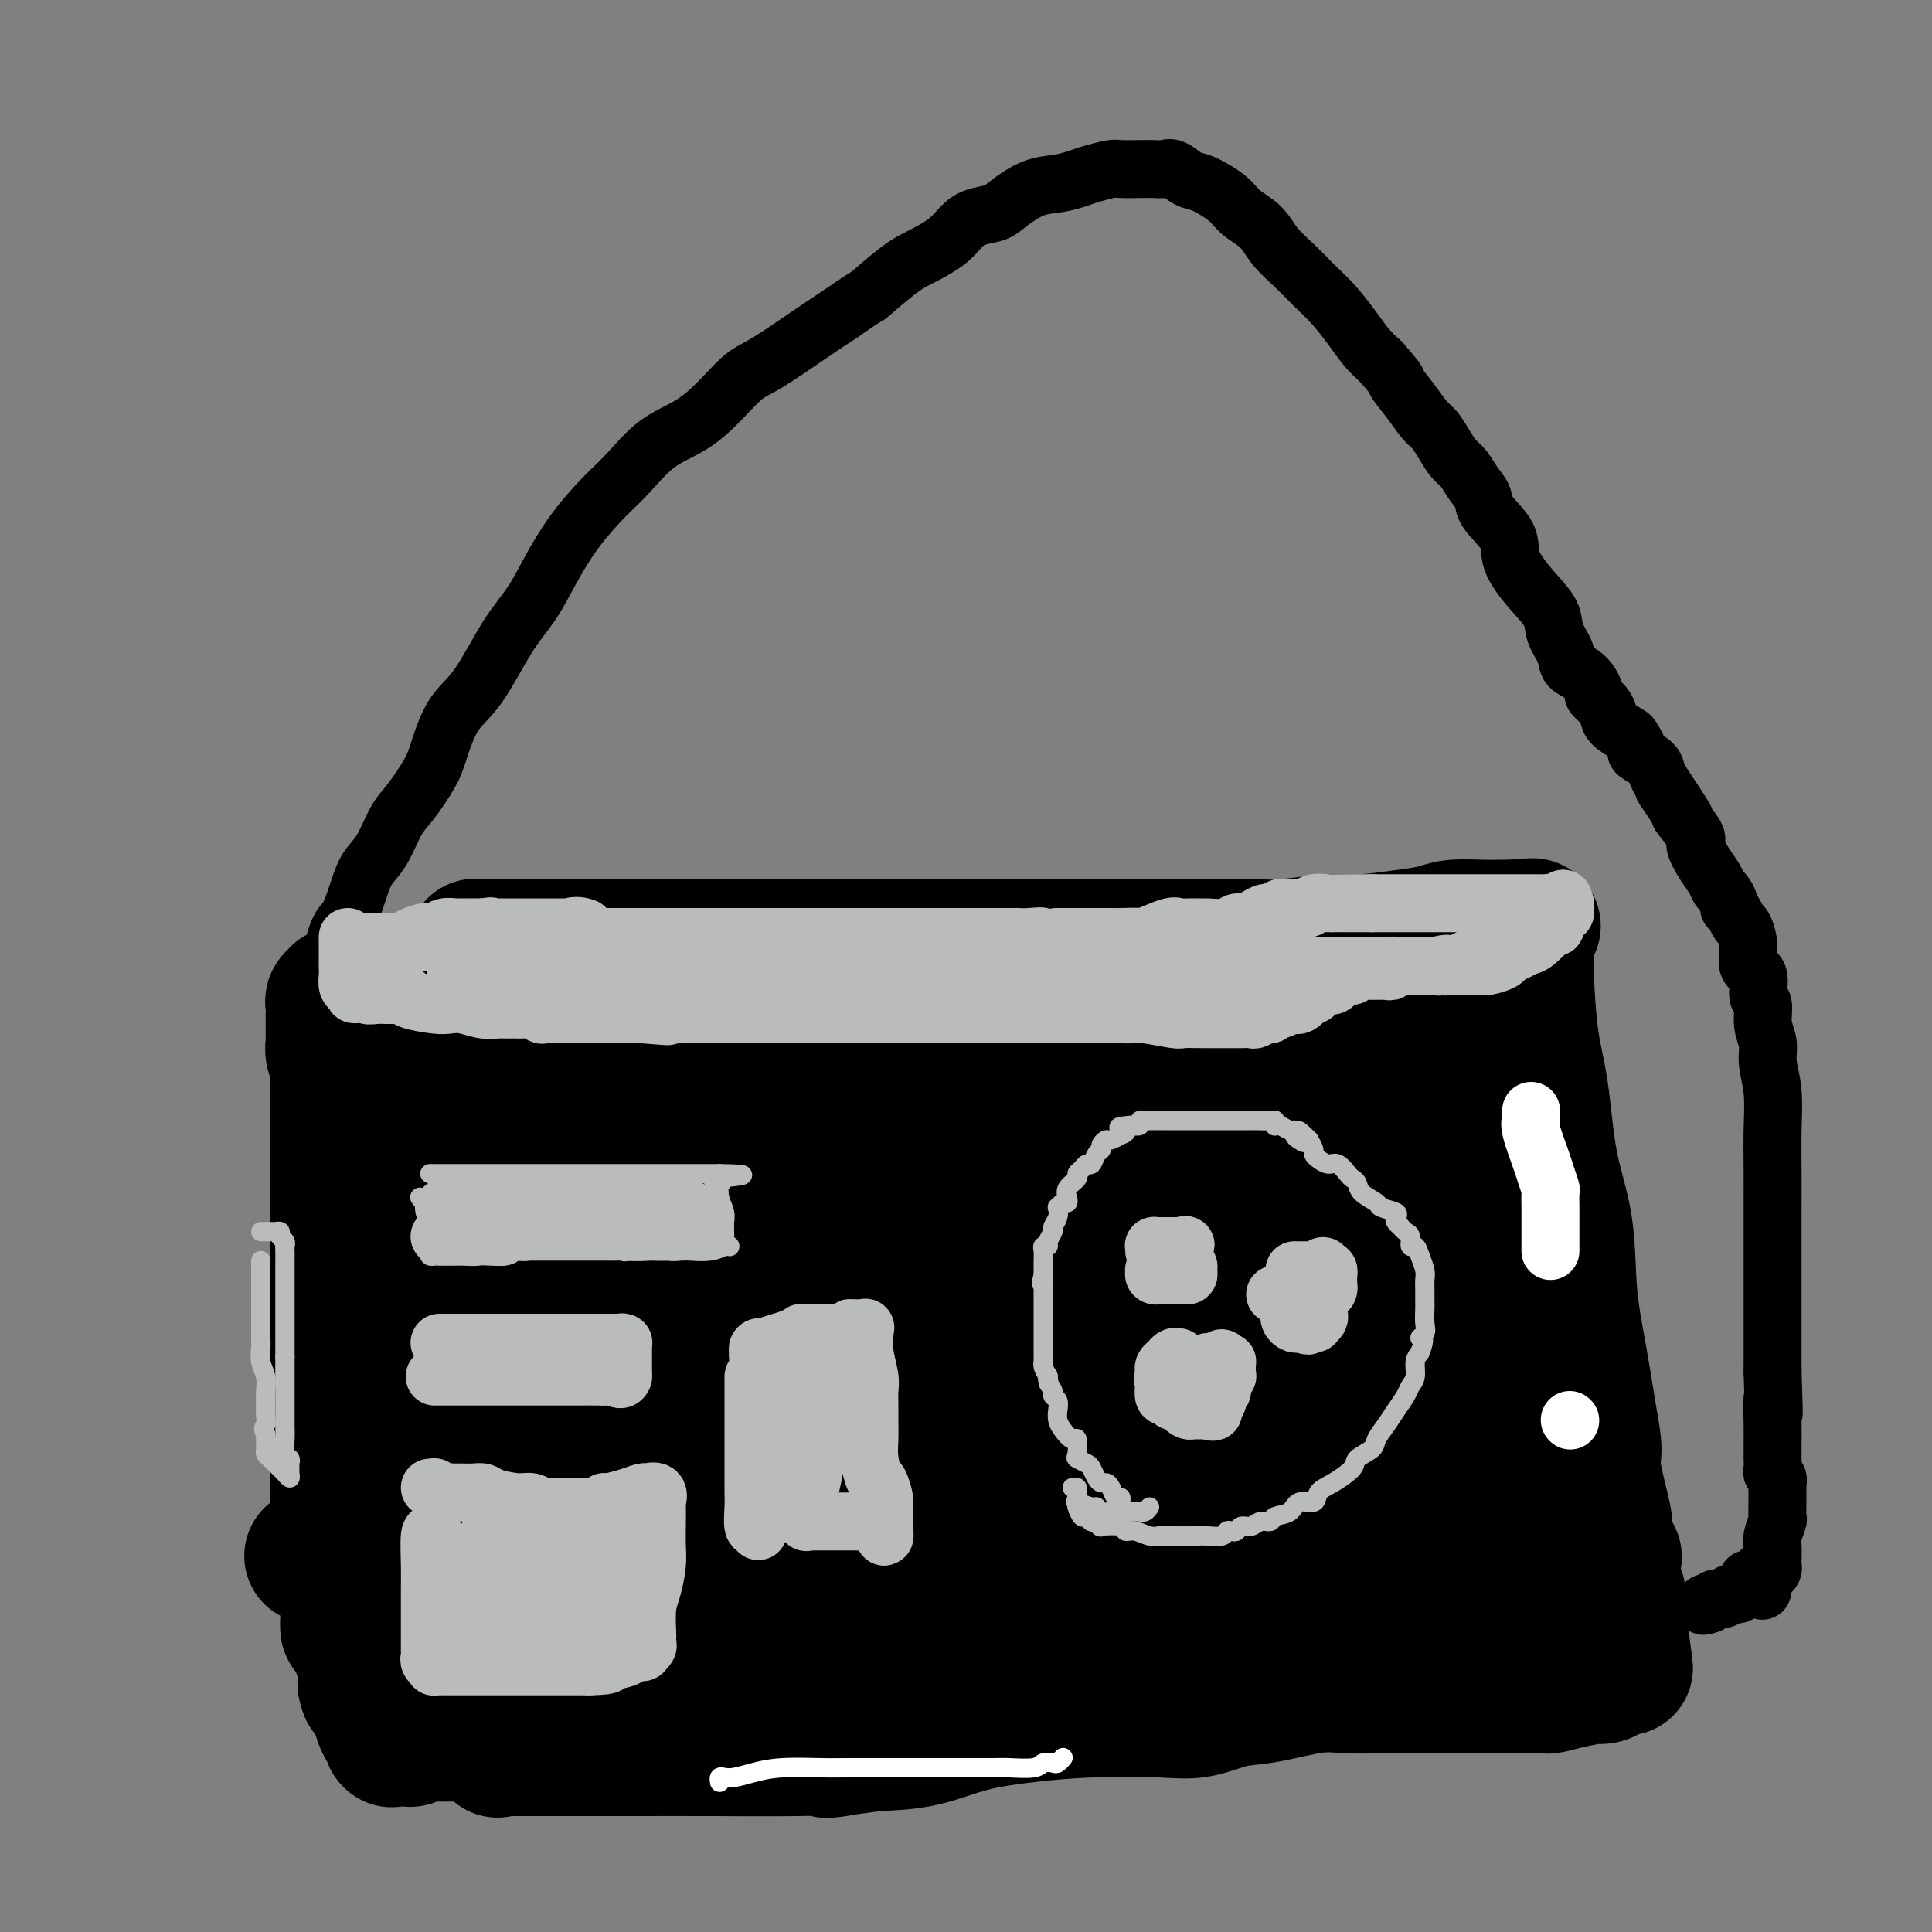 <svg viewBox='0 0 400 400' version='1.1' xmlns='http://www.w3.org/2000/svg' xmlns:xlink='http://www.w3.org/1999/xlink'><rect x="0" y="0" width="400" height="400" fill="#808080" stroke="none"/><g fill='none' stroke='#000000' stroke-width='28' stroke-linecap='round' stroke-linejoin='round'><path d='M94,200c0.000,0.127 0.000,0.255 0,0c0.000,-0.255 0.000,-0.892 0,0c0.000,0.892 0.000,3.312 0,5c0.000,1.688 0.000,2.643 0,5c0.000,2.357 0.000,6.115 0,9c0.000,2.885 0.000,4.897 0,8c0.000,3.103 0.000,7.298 0,11c0.000,3.702 0.000,6.912 0,11c0.000,4.088 0.000,9.053 0,13c0.000,3.947 -0.000,6.876 0,11c0.000,4.124 0.000,9.442 0,13c0.000,3.558 0.000,5.354 0,9c0.000,3.646 0.000,9.140 0,12c0.000,2.860 0.000,3.086 0,4c0.000,0.914 0.000,2.516 0,4c0.000,1.484 -0.000,2.849 0,4c0.000,1.151 0.000,2.087 0,3c0.000,0.913 -0.000,1.801 0,3c0.000,1.199 0.000,2.708 0,4c0.000,1.292 -0.000,2.367 0,4c0.000,1.633 0.000,3.825 0,5c0.000,1.175 -0.000,1.334 0,2c0.000,0.666 0.000,1.838 0,3c0.000,1.162 -0.000,2.313 0,3c0.000,0.687 0.000,0.911 0,1c-0.000,0.089 0.000,0.045 0,0'/><path d='M99,197c0.184,-0.423 0.367,-0.845 0,-1c-0.367,-0.155 -1.285,-0.041 0,0c1.285,0.041 4.772,0.011 8,0c3.228,-0.011 6.197,-0.003 9,0c2.803,0.003 5.439,0.001 9,0c3.561,-0.001 8.047,-0.000 12,0c3.953,0.000 7.373,0.000 11,0c3.627,-0.000 7.461,-0.000 11,0c3.539,0.000 6.785,0.000 11,0c4.215,-0.000 9.401,-0.000 13,0c3.599,0.000 5.611,0.000 12,0c6.389,-0.000 17.155,-0.000 24,0c6.845,0.000 9.768,0.001 13,0c3.232,-0.001 6.772,-0.004 10,0c3.228,0.004 6.144,0.016 9,0c2.856,-0.016 5.652,-0.060 8,0c2.348,0.060 4.249,0.224 7,0c2.751,-0.224 6.351,-0.834 9,-1c2.649,-0.166 4.347,0.113 7,0c2.653,-0.113 6.263,-0.619 9,-1c2.737,-0.381 4.603,-0.638 6,-1c1.397,-0.362 2.325,-0.829 4,-1c1.675,-0.171 4.099,-0.046 6,0c1.901,0.046 3.281,0.012 4,0c0.719,-0.012 0.777,-0.004 1,0c0.223,0.004 0.612,0.002 1,0'/><path d='M313,192c7.663,-0.618 3.321,-0.161 2,0c-1.321,0.161 0.380,0.028 1,0c0.620,-0.028 0.158,0.049 0,1c-0.158,0.951 -0.013,2.777 0,4c0.013,1.223 -0.105,1.842 0,5c0.105,3.158 0.433,8.853 1,13c0.567,4.147 1.373,6.746 2,11c0.627,4.254 1.074,10.162 2,15c0.926,4.838 2.329,8.605 3,13c0.671,4.395 0.609,9.419 1,14c0.391,4.581 1.237,8.719 2,13c0.763,4.281 1.445,8.703 2,12c0.555,3.297 0.984,5.467 1,7c0.016,1.533 -0.380,2.428 0,5c0.380,2.572 1.538,6.821 2,9c0.462,2.179 0.229,2.289 0,3c-0.229,0.711 -0.454,2.022 0,3c0.454,0.978 1.586,1.624 2,2c0.414,0.376 0.111,0.482 0,1c-0.111,0.518 -0.031,1.449 0,2c0.031,0.551 0.012,0.723 0,1c-0.012,0.277 -0.017,0.660 0,1c0.017,0.340 0.056,0.638 0,1c-0.056,0.362 -0.207,0.790 0,1c0.207,0.210 0.774,0.203 1,1c0.226,0.797 0.113,2.399 0,4'/><path d='M335,334c2.944,22.017 0.804,6.060 0,1c-0.804,-5.060 -0.272,0.777 0,3c0.272,2.223 0.283,0.833 0,1c-0.283,0.167 -0.862,1.891 -1,3c-0.138,1.109 0.165,1.604 0,2c-0.165,0.396 -0.797,0.694 -1,1c-0.203,0.306 0.021,0.621 0,1c-0.021,0.379 -0.289,0.823 -1,1c-0.711,0.177 -1.865,0.086 -2,0c-0.135,-0.086 0.750,-0.167 0,0c-0.750,0.167 -3.133,0.581 -5,1c-1.867,0.419 -3.216,0.844 -4,1c-0.784,0.156 -1.002,0.042 -2,0c-0.998,-0.042 -2.774,-0.011 -4,0c-1.226,0.011 -1.900,0.003 -3,0c-1.100,-0.003 -2.624,-0.000 -4,0c-1.376,0.000 -2.603,-0.002 -5,0c-2.397,0.002 -5.963,0.008 -9,0c-3.037,-0.008 -5.545,-0.028 -8,0c-2.455,0.028 -4.858,0.106 -7,0c-2.142,-0.106 -4.025,-0.396 -7,0c-2.975,0.396 -7.042,1.479 -10,2c-2.958,0.521 -4.806,0.482 -7,1c-2.194,0.518 -4.733,1.594 -7,2c-2.267,0.406 -4.262,0.144 -8,0c-3.738,-0.144 -9.220,-0.168 -14,0c-4.780,0.168 -8.859,0.530 -13,1c-4.141,0.470 -8.346,1.050 -12,2c-3.654,0.950 -6.758,2.272 -10,3c-3.242,0.728 -6.621,0.864 -10,1'/><path d='M181,361c-15.360,2.083 -8.261,1.290 -7,1c1.261,-0.290 -3.318,-0.078 -9,0c-5.682,0.078 -12.469,0.021 -18,0c-5.531,-0.021 -9.808,-0.006 -14,0c-4.192,0.006 -8.300,0.002 -12,0c-3.700,-0.002 -6.991,-0.001 -9,0c-2.009,0.001 -2.734,0.004 -4,0c-1.266,-0.004 -3.071,-0.013 -4,0c-0.929,0.013 -0.981,0.048 -1,0c-0.019,-0.048 -0.005,-0.178 0,0c0.005,0.178 0.001,0.663 0,0c-0.001,-0.663 0.002,-2.476 0,-4c-0.002,-1.524 -0.010,-2.761 0,-4c0.010,-1.239 0.038,-2.481 0,-5c-0.038,-2.519 -0.141,-6.315 0,-9c0.141,-2.685 0.528,-4.261 1,-6c0.472,-1.739 1.031,-3.643 1,-6c-0.031,-2.357 -0.651,-5.169 -1,-8c-0.349,-2.831 -0.425,-5.681 -1,-8c-0.575,-2.319 -1.648,-4.107 -2,-7c-0.352,-2.893 0.017,-6.891 0,-10c-0.017,-3.109 -0.421,-5.327 0,-8c0.421,-2.673 1.668,-5.799 2,-9c0.332,-3.201 -0.251,-6.477 0,-10c0.251,-3.523 1.337,-7.295 2,-11c0.663,-3.705 0.904,-7.344 1,-10c0.096,-2.656 0.048,-4.328 0,-6'/><path d='M106,241c0.777,-8.570 0.218,-6.995 0,-7c-0.218,-0.005 -0.095,-1.590 0,-3c0.095,-1.410 0.162,-2.646 0,-3c-0.162,-0.354 -0.553,0.174 -1,0c-0.447,-0.174 -0.952,-1.050 -1,-1c-0.048,0.050 0.360,1.026 1,2c0.640,0.974 1.512,1.946 2,4c0.488,2.054 0.590,5.190 1,8c0.410,2.810 1.126,5.293 2,9c0.874,3.707 1.905,8.636 3,13c1.095,4.364 2.252,8.161 3,12c0.748,3.839 1.086,7.720 2,11c0.914,3.280 2.402,5.959 3,9c0.598,3.041 0.304,6.445 1,10c0.696,3.555 2.382,7.262 3,10c0.618,2.738 0.166,4.506 0,6c-0.166,1.494 -0.048,2.712 0,4c0.048,1.288 0.024,2.644 0,4'/><path d='M125,329c0.000,3.146 0.001,4.009 0,5c-0.001,0.991 -0.003,2.108 0,3c0.003,0.892 0.012,1.560 0,2c-0.012,0.440 -0.044,0.653 0,1c0.044,0.347 0.165,0.828 0,1c-0.165,0.172 -0.617,0.036 -1,0c-0.383,-0.036 -0.697,0.027 -1,0c-0.303,-0.027 -0.596,-0.145 -1,0c-0.404,0.145 -0.921,0.555 -1,0c-0.079,-0.555 0.280,-2.073 0,-4c-0.280,-1.927 -1.199,-4.263 -2,-7c-0.801,-2.737 -1.483,-5.876 -2,-9c-0.517,-3.124 -0.869,-6.233 -1,-9c-0.131,-2.767 -0.041,-5.191 0,-9c0.041,-3.809 0.031,-9.004 0,-13c-0.031,-3.996 -0.085,-6.792 0,-9c0.085,-2.208 0.310,-3.829 0,-6c-0.310,-2.171 -1.154,-4.894 -2,-7c-0.846,-2.106 -1.693,-3.595 -2,-5c-0.307,-1.405 -0.075,-2.727 0,-4c0.075,-1.273 -0.006,-2.497 0,-4c0.006,-1.503 0.101,-3.284 0,-5c-0.101,-1.716 -0.398,-3.367 -1,-5c-0.602,-1.633 -1.508,-3.247 -2,-5c-0.492,-1.753 -0.569,-3.644 -1,-5c-0.431,-1.356 -1.215,-2.178 -2,-3'/><path d='M106,232c-1.563,-6.978 -0.472,-2.922 0,-2c0.472,0.922 0.324,-1.291 0,-2c-0.324,-0.709 -0.825,0.084 -1,0c-0.175,-0.084 -0.023,-1.046 0,-2c0.023,-0.954 -0.084,-1.902 0,-3c0.084,-1.098 0.360,-2.347 1,-3c0.640,-0.653 1.644,-0.710 2,-1c0.356,-0.290 0.064,-0.812 0,-1c-0.064,-0.188 0.102,-0.040 0,0c-0.102,0.040 -0.470,-0.028 0,0c0.470,0.028 1.779,0.151 3,0c1.221,-0.151 2.353,-0.576 3,-1c0.647,-0.424 0.808,-0.846 2,-1c1.192,-0.154 3.414,-0.041 5,0c1.586,0.041 2.536,0.011 4,0c1.464,-0.011 3.442,-0.003 6,0c2.558,0.003 5.697,0.001 8,0c2.303,-0.001 3.770,-0.000 6,0c2.230,0.000 5.224,-0.000 8,0c2.776,0.000 5.334,0.001 8,0c2.666,-0.001 5.438,-0.005 9,0c3.562,0.005 7.913,0.017 11,0c3.087,-0.017 4.911,-0.064 8,0c3.089,0.064 7.444,0.238 10,0c2.556,-0.238 3.313,-0.890 5,-1c1.687,-0.110 4.306,0.321 6,0c1.694,-0.321 2.465,-1.396 4,-2c1.535,-0.604 3.834,-0.739 5,-1c1.166,-0.261 1.199,-0.647 3,-1c1.801,-0.353 5.372,-0.672 8,-1c2.628,-0.328 4.314,-0.664 6,-1'/><path d='M236,209c6.717,-1.262 5.009,-0.916 6,-1c0.991,-0.084 4.681,-0.597 7,-1c2.319,-0.403 3.267,-0.696 5,-1c1.733,-0.304 4.252,-0.618 6,-1c1.748,-0.382 2.724,-0.834 4,-1c1.276,-0.166 2.853,-0.048 4,0c1.147,0.048 1.866,0.027 4,0c2.134,-0.027 5.685,-0.059 8,0c2.315,0.059 3.394,0.210 5,0c1.606,-0.210 3.740,-0.780 5,-1c1.260,-0.220 1.647,-0.090 2,0c0.353,0.090 0.672,0.140 1,0c0.328,-0.140 0.665,-0.471 1,0c0.335,0.471 0.667,1.744 1,3c0.333,1.256 0.665,2.496 1,5c0.335,2.504 0.671,6.271 1,10c0.329,3.729 0.651,7.420 1,12c0.349,4.580 0.726,10.049 1,14c0.274,3.951 0.444,6.382 1,10c0.556,3.618 1.497,8.422 2,11c0.503,2.578 0.567,2.930 1,5c0.433,2.070 1.236,5.858 2,8c0.764,2.142 1.489,2.637 2,4c0.511,1.363 0.807,3.592 1,5c0.193,1.408 0.283,1.994 1,3c0.717,1.006 2.062,2.430 3,4c0.938,1.570 1.469,3.285 2,5'/><path d='M314,302c2.079,4.809 1.776,2.332 2,3c0.224,0.668 0.974,4.479 2,7c1.026,2.521 2.327,3.750 3,5c0.673,1.250 0.719,2.520 1,4c0.281,1.480 0.799,3.171 1,4c0.201,0.829 0.085,0.796 0,1c-0.085,0.204 -0.139,0.645 0,1c0.139,0.355 0.470,0.623 0,1c-0.470,0.377 -1.740,0.863 -2,1c-0.260,0.137 0.491,-0.075 0,0c-0.491,0.075 -2.224,0.437 -4,1c-1.776,0.563 -3.594,1.328 -5,2c-1.406,0.672 -2.401,1.252 -5,2c-2.599,0.748 -6.804,1.665 -10,2c-3.196,0.335 -5.384,0.090 -8,0c-2.616,-0.090 -5.659,-0.024 -8,0c-2.341,0.024 -3.980,0.006 -6,0c-2.020,-0.006 -4.422,-0.002 -7,0c-2.578,0.002 -5.334,0.001 -8,0c-2.666,-0.001 -5.244,-0.001 -8,0c-2.756,0.001 -5.691,0.004 -9,0c-3.309,-0.004 -6.991,-0.015 -10,0c-3.009,0.015 -5.345,0.057 -8,0c-2.655,-0.057 -5.629,-0.211 -10,0c-4.371,0.211 -10.138,0.788 -14,1c-3.862,0.212 -5.818,0.061 -8,0c-2.182,-0.061 -4.591,-0.030 -7,0'/><path d='M186,337c-20.388,0.692 -10.858,0.923 -9,1c1.858,0.077 -3.956,-0.000 -7,0c-3.044,0.000 -3.317,0.078 -5,0c-1.683,-0.078 -4.775,-0.312 -7,0c-2.225,0.312 -3.583,1.169 -6,2c-2.417,0.831 -5.894,1.634 -9,2c-3.106,0.366 -5.841,0.295 -9,1c-3.159,0.705 -6.741,2.187 -9,3c-2.259,0.813 -3.194,0.957 -4,1c-0.806,0.043 -1.484,-0.017 -2,0c-0.516,0.017 -0.870,0.109 -1,0c-0.130,-0.109 -0.035,-0.418 0,-1c0.035,-0.582 0.009,-1.436 0,-2c-0.009,-0.564 -0.003,-0.838 0,-3c0.003,-2.162 0.001,-6.214 0,-9c-0.001,-2.786 -0.001,-4.308 0,-8c0.001,-3.692 0.002,-9.554 0,-14c-0.002,-4.446 -0.009,-7.475 0,-10c0.009,-2.525 0.032,-4.544 0,-8c-0.032,-3.456 -0.119,-8.348 0,-11c0.119,-2.652 0.446,-3.063 0,-6c-0.446,-2.937 -1.663,-8.401 -2,-12c-0.337,-3.599 0.207,-5.333 0,-8c-0.207,-2.667 -1.166,-6.267 -2,-9c-0.834,-2.733 -1.543,-4.598 -2,-7c-0.457,-2.402 -0.661,-5.339 -1,-7c-0.339,-1.661 -0.811,-2.046 -1,-3c-0.189,-0.954 -0.094,-2.477 0,-4'/><path d='M110,225c-1.242,-7.960 -0.348,-2.861 0,-1c0.348,1.861 0.151,0.485 1,0c0.849,-0.485 2.746,-0.077 4,0c1.254,0.077 1.866,-0.175 4,0c2.134,0.175 5.792,0.779 10,1c4.208,0.221 8.968,0.060 13,0c4.032,-0.060 7.337,-0.021 13,0c5.663,0.021 13.683,0.022 19,0c5.317,-0.022 7.932,-0.068 11,0c3.068,0.068 6.589,0.249 10,0c3.411,-0.249 6.711,-0.930 10,-1c3.289,-0.070 6.565,0.471 10,0c3.435,-0.471 7.029,-1.953 10,-3c2.971,-1.047 5.320,-1.658 8,-2c2.680,-0.342 5.690,-0.417 8,-1c2.310,-0.583 3.919,-1.676 5,-2c1.081,-0.324 1.632,0.120 3,0c1.368,-0.120 3.551,-0.805 5,-1c1.449,-0.195 2.164,0.101 3,0c0.836,-0.101 1.791,-0.600 3,-1c1.209,-0.400 2.670,-0.700 4,-1c1.330,-0.300 2.528,-0.600 4,-1c1.472,-0.400 3.219,-0.901 4,-1c0.781,-0.099 0.595,0.204 1,0c0.405,-0.204 1.401,-0.915 2,-1c0.599,-0.085 0.799,0.458 1,1'/><path d='M276,211c9.348,-1.464 2.217,1.375 0,4c-2.217,2.625 0.480,5.035 2,8c1.520,2.965 1.864,6.486 2,11c0.136,4.514 0.063,10.021 1,15c0.937,4.979 2.885,9.431 4,14c1.115,4.569 1.397,9.255 2,14c0.603,4.745 1.526,9.550 2,13c0.474,3.450 0.498,5.544 1,8c0.502,2.456 1.482,5.273 2,8c0.518,2.727 0.572,5.363 1,7c0.428,1.637 1.229,2.275 2,4c0.771,1.725 1.513,4.538 2,6c0.487,1.462 0.720,1.573 1,2c0.280,0.427 0.609,1.169 1,2c0.391,0.831 0.845,1.750 1,2c0.155,0.250 0.013,-0.170 0,0c-0.013,0.170 0.104,0.932 0,1c-0.104,0.068 -0.428,-0.556 -1,0c-0.572,0.556 -1.390,2.293 -5,4c-3.610,1.707 -10.011,3.386 -15,4c-4.989,0.614 -8.565,0.165 -12,0c-3.435,-0.165 -6.728,-0.044 -10,0c-3.272,0.044 -6.524,0.012 -10,0c-3.476,-0.012 -7.177,-0.003 -11,0c-3.823,0.003 -7.767,0.001 -12,0c-4.233,-0.001 -8.755,-0.000 -13,0c-4.245,0.000 -8.213,0.000 -12,0c-3.787,-0.000 -7.394,-0.000 -11,0'/><path d='M188,338c-16.122,0.000 -10.928,0.000 -11,0c-0.072,-0.000 -5.409,-0.000 -10,0c-4.591,0.000 -8.436,0.000 -10,0c-1.564,-0.000 -0.848,-0.000 -3,0c-2.152,0.000 -7.172,0.000 -10,0c-2.828,-0.000 -3.465,-0.000 -5,0c-1.535,0.000 -3.969,0.001 -5,0c-1.031,-0.001 -0.658,-0.005 -1,0c-0.342,0.005 -1.398,0.018 -2,0c-0.602,-0.018 -0.748,-0.068 -1,0c-0.252,0.068 -0.609,0.253 0,0c0.609,-0.253 2.183,-0.946 5,-2c2.817,-1.054 6.876,-2.471 11,-4c4.124,-1.529 8.313,-3.171 13,-5c4.687,-1.829 9.871,-3.846 14,-5c4.129,-1.154 7.202,-1.445 11,-2c3.798,-0.555 8.320,-1.374 12,-2c3.680,-0.626 6.519,-1.060 10,-2c3.481,-0.940 7.603,-2.387 11,-3c3.397,-0.613 6.067,-0.393 10,-1c3.933,-0.607 9.128,-2.042 13,-3c3.872,-0.958 6.419,-1.440 9,-2c2.581,-0.560 5.194,-1.197 7,-2c1.806,-0.803 2.804,-1.772 4,-2c1.196,-0.228 2.591,0.285 4,0c1.409,-0.285 2.831,-1.367 4,-2c1.169,-0.633 2.084,-0.816 3,-1'/><path d='M271,300c15.489,-3.647 5.211,-1.766 2,-1c-3.211,0.766 0.645,0.415 3,0c2.355,-0.415 3.209,-0.896 4,-1c0.791,-0.104 1.518,0.169 3,0c1.482,-0.169 3.719,-0.780 5,-1c1.281,-0.220 1.606,-0.049 1,0c-0.606,0.049 -2.144,-0.023 -3,0c-0.856,0.023 -1.030,0.142 -3,1c-1.970,0.858 -5.735,2.456 -9,4c-3.265,1.544 -6.028,3.033 -11,5c-4.972,1.967 -12.152,4.411 -17,6c-4.848,1.589 -7.363,2.325 -10,3c-2.637,0.675 -5.397,1.291 -9,2c-3.603,0.709 -8.049,1.510 -12,2c-3.951,0.490 -7.406,0.667 -11,1c-3.594,0.333 -7.328,0.821 -11,1c-3.672,0.179 -7.282,0.048 -11,0c-3.718,-0.048 -7.546,-0.013 -12,0c-4.454,0.013 -9.536,0.003 -14,0c-4.464,-0.003 -8.309,-0.001 -13,0c-4.691,0.001 -10.227,0.000 -18,0c-7.773,-0.000 -17.785,-0.000 -25,0c-7.215,0.000 -11.635,0.000 -15,0c-3.365,-0.000 -5.676,-0.000 -7,0c-1.324,0.000 -1.662,0.000 -2,0'/><path d='M76,322c-21.837,0.295 -6.929,0.032 0,0c6.929,-0.032 5.879,0.168 8,-1c2.121,-1.168 7.414,-3.703 13,-6c5.586,-2.297 11.464,-4.357 17,-6c5.536,-1.643 10.728,-2.870 18,-6c7.272,-3.130 16.624,-8.164 23,-11c6.376,-2.836 9.775,-3.474 14,-5c4.225,-1.526 9.275,-3.940 14,-6c4.725,-2.060 9.126,-3.767 14,-6c4.874,-2.233 10.222,-4.993 16,-7c5.778,-2.007 11.986,-3.259 17,-5c5.014,-1.741 8.834,-3.969 13,-6c4.166,-2.031 8.677,-3.865 12,-5c3.323,-1.135 5.457,-1.572 7,-2c1.543,-0.428 2.493,-0.848 3,-1c0.507,-0.152 0.569,-0.036 1,0c0.431,0.036 1.231,-0.010 1,0c-0.231,0.010 -1.493,0.074 -2,0c-0.507,-0.074 -0.261,-0.285 -2,0c-1.739,0.285 -5.464,1.066 -9,2c-3.536,0.934 -6.882,2.021 -11,3c-4.118,0.979 -9.007,1.851 -15,3c-5.993,1.149 -13.091,2.576 -20,4c-6.909,1.424 -13.629,2.845 -20,4c-6.371,1.155 -12.392,2.044 -20,3c-7.608,0.956 -16.804,1.978 -26,3'/><path d='M142,271c-21.556,3.403 -13.946,0.912 -13,0c0.946,-0.912 -4.773,-0.244 -8,0c-3.227,0.244 -3.964,0.066 -5,0c-1.036,-0.066 -2.372,-0.018 -3,0c-0.628,0.018 -0.546,0.005 -1,0c-0.454,-0.005 -1.442,-0.003 -2,0c-0.558,0.003 -0.685,0.009 -1,0c-0.315,-0.009 -0.820,-0.031 -1,0c-0.180,0.031 -0.037,0.116 0,0c0.037,-0.116 -0.033,-0.432 0,-1c0.033,-0.568 0.170,-1.387 0,-2c-0.170,-0.613 -0.646,-1.019 0,-3c0.646,-1.981 2.414,-5.538 4,-9c1.586,-3.462 2.989,-6.828 5,-10c2.011,-3.172 4.630,-6.150 6,-9c1.370,-2.850 1.492,-5.572 2,-7c0.508,-1.428 1.402,-1.562 2,-2c0.598,-0.438 0.900,-1.181 1,-1c0.100,0.181 -0.000,1.287 0,2c0.000,0.713 0.101,1.033 0,3c-0.101,1.967 -0.406,5.582 -1,10c-0.594,4.418 -1.479,9.638 -2,15c-0.521,5.362 -0.679,10.867 -1,16c-0.321,5.133 -0.806,9.895 -1,14c-0.194,4.105 -0.097,7.552 0,11'/><path d='M123,298c-0.657,12.657 -0.299,9.300 0,9c0.299,-0.300 0.538,2.458 1,4c0.462,1.542 1.147,1.870 2,2c0.853,0.130 1.876,0.063 3,0c1.124,-0.063 2.351,-0.120 4,0c1.649,0.120 3.720,0.418 6,0c2.280,-0.418 4.769,-1.551 7,-3c2.231,-1.449 4.205,-3.214 6,-5c1.795,-1.786 3.410,-3.592 5,-6c1.590,-2.408 3.154,-5.419 4,-9c0.846,-3.581 0.973,-7.734 1,-12c0.027,-4.266 -0.048,-8.646 0,-13c0.048,-4.354 0.217,-8.683 0,-13c-0.217,-4.317 -0.819,-8.621 -1,-11c-0.181,-2.379 0.060,-2.834 0,-4c-0.060,-1.166 -0.423,-3.044 -1,-4c-0.577,-0.956 -1.370,-0.989 -2,-1c-0.630,-0.011 -1.098,0.002 -2,0c-0.902,-0.002 -2.238,-0.017 -4,0c-1.762,0.017 -3.951,0.066 -6,1c-2.049,0.934 -3.957,2.753 -6,4c-2.043,1.247 -4.221,1.923 -6,3c-1.779,1.077 -3.160,2.557 -4,4c-0.840,1.443 -1.139,2.851 -2,6c-0.861,3.149 -2.282,8.040 -3,12c-0.718,3.960 -0.731,6.989 0,10c0.731,3.011 2.206,6.003 3,9c0.794,2.997 0.906,5.999 2,8c1.094,2.001 3.170,3.000 5,4c1.830,1.000 3.415,2.000 5,3'/><path d='M140,296c2.556,1.059 3.946,0.206 6,0c2.054,-0.206 4.770,0.233 7,0c2.230,-0.233 3.972,-1.140 6,-2c2.028,-0.860 4.341,-1.674 6,-2c1.659,-0.326 2.664,-0.164 5,-3c2.336,-2.836 6.002,-8.668 8,-13c1.998,-4.332 2.327,-7.163 3,-11c0.673,-3.837 1.690,-8.681 2,-13c0.310,-4.319 -0.089,-8.114 -1,-12c-0.911,-3.886 -2.335,-7.865 -3,-11c-0.665,-3.135 -0.570,-5.427 -1,-7c-0.430,-1.573 -1.386,-2.427 -2,-3c-0.614,-0.573 -0.886,-0.866 -1,-1c-0.114,-0.134 -0.070,-0.109 -1,0c-0.930,0.109 -2.833,0.304 -4,1c-1.167,0.696 -1.597,1.895 -5,8c-3.403,6.105 -9.778,17.117 -13,25c-3.222,7.883 -3.291,12.637 -4,18c-0.709,5.363 -2.057,11.335 -3,16c-0.943,4.665 -1.479,8.021 -1,11c0.479,2.979 1.974,5.579 3,7c1.026,1.421 1.582,1.662 2,2c0.418,0.338 0.696,0.771 2,1c1.304,0.229 3.633,0.253 6,0c2.367,-0.253 4.774,-0.783 7,-2c2.226,-1.217 4.273,-3.122 6,-5c1.727,-1.878 3.133,-3.730 4,-9c0.867,-5.270 1.195,-13.957 1,-21c-0.195,-7.043 -0.913,-12.441 -2,-17c-1.087,-4.559 -2.544,-8.280 -4,-12'/><path d='M169,241c-1.543,-5.950 -2.401,-6.323 -3,-7c-0.599,-0.677 -0.939,-1.656 -1,-2c-0.061,-0.344 0.156,-0.052 0,0c-0.156,0.052 -0.685,-0.138 -1,0c-0.315,0.138 -0.416,0.602 -1,2c-0.584,1.398 -1.652,3.729 -2,7c-0.348,3.271 0.025,7.483 0,12c-0.025,4.517 -0.449,9.340 1,15c1.449,5.660 4.771,12.158 7,16c2.229,3.842 3.366,5.029 5,6c1.634,0.971 3.764,1.728 5,2c1.236,0.272 1.579,0.061 2,0c0.421,-0.061 0.922,0.027 2,0c1.078,-0.027 2.734,-0.171 4,-1c1.266,-0.829 2.141,-2.343 3,-5c0.859,-2.657 1.700,-6.458 2,-11c0.300,-4.542 0.057,-9.827 0,-15c-0.057,-5.173 0.072,-10.235 0,-15c-0.072,-4.765 -0.345,-9.233 -1,-13c-0.655,-3.767 -1.691,-6.833 -2,-8c-0.309,-1.167 0.111,-0.435 0,0c-0.111,0.435 -0.752,0.571 -1,2c-0.248,1.429 -0.101,4.150 0,9c0.101,4.850 0.157,11.830 0,19c-0.157,7.170 -0.527,14.530 0,22c0.527,7.470 1.949,15.050 4,21c2.051,5.950 4.729,10.272 7,13c2.271,2.728 4.136,3.864 6,5'/><path d='M205,315c2.886,3.062 3.600,1.715 5,1c1.400,-0.715 3.485,-0.800 6,-2c2.515,-1.200 5.458,-3.517 8,-7c2.542,-3.483 4.681,-8.132 6,-14c1.319,-5.868 1.818,-12.955 2,-19c0.182,-6.045 0.046,-11.048 0,-15c-0.046,-3.952 -0.002,-6.854 0,-10c0.002,-3.146 -0.038,-6.535 0,-8c0.038,-1.465 0.155,-1.007 0,-1c-0.155,0.007 -0.581,-0.437 -1,-1c-0.419,-0.563 -0.830,-1.243 -2,0c-1.170,1.243 -3.098,4.410 -6,9c-2.902,4.590 -6.778,10.603 -10,17c-3.222,6.397 -5.789,13.179 -8,19c-2.211,5.821 -4.067,10.682 -5,14c-0.933,3.318 -0.944,5.095 -1,6c-0.056,0.905 -0.159,0.938 0,1c0.159,0.062 0.578,0.152 2,0c1.422,-0.152 3.845,-0.545 6,-3c2.155,-2.455 4.042,-6.970 6,-12c1.958,-5.030 3.989,-10.574 5,-16c1.011,-5.426 1.003,-10.734 1,-17c-0.003,-6.266 -0.000,-13.489 0,-17c0.000,-3.511 -0.003,-3.311 0,-4c0.003,-0.689 0.011,-2.267 0,-2c-0.011,0.267 -0.041,2.380 -1,5c-0.959,2.620 -2.845,5.749 -4,9c-1.155,3.251 -1.577,6.626 -2,10'/><path d='M212,258c-1.538,5.114 -1.883,6.897 -2,8c-0.117,1.103 -0.008,1.524 0,2c0.008,0.476 -0.087,1.007 0,1c0.087,-0.007 0.357,-0.553 1,-3c0.643,-2.447 1.660,-6.795 2,-12c0.340,-5.205 0.004,-11.265 -1,-17c-1.004,-5.735 -2.674,-11.143 -4,-15c-1.326,-3.857 -2.307,-6.164 -3,-8c-0.693,-1.836 -1.099,-3.202 -1,-3c0.099,0.202 0.702,1.972 1,3c0.298,1.028 0.291,1.316 1,3c0.709,1.684 2.133,4.766 5,8c2.867,3.234 7.178,6.622 11,10c3.822,3.378 7.157,6.746 11,10c3.843,3.254 8.196,6.395 12,9c3.804,2.605 7.058,4.675 10,7c2.942,2.325 5.570,4.904 8,7c2.430,2.096 4.662,3.708 6,5c1.338,1.292 1.783,2.264 3,3c1.217,0.736 3.208,1.237 4,2c0.792,0.763 0.385,1.787 1,2c0.615,0.213 2.251,-0.385 3,1c0.749,1.385 0.609,4.752 1,7c0.391,2.248 1.312,3.376 2,6c0.688,2.624 1.143,6.745 2,10c0.857,3.255 2.115,5.646 3,9c0.885,3.354 1.396,7.673 2,10c0.604,2.327 1.302,2.664 2,3'/><path d='M292,326c2.091,7.536 1.318,3.876 1,2c-0.318,-1.876 -0.181,-1.966 0,-2c0.181,-0.034 0.404,-0.010 0,-1c-0.404,-0.990 -1.437,-2.995 -2,-4c-0.563,-1.005 -0.656,-1.011 -1,-2c-0.344,-0.989 -0.939,-2.960 -2,-5c-1.061,-2.040 -2.588,-4.149 -4,-7c-1.412,-2.851 -2.708,-6.444 -4,-9c-1.292,-2.556 -2.581,-4.076 -4,-6c-1.419,-1.924 -2.970,-4.252 -4,-6c-1.030,-1.748 -1.540,-2.917 -2,-5c-0.460,-2.083 -0.869,-5.082 -2,-7c-1.131,-1.918 -2.982,-2.756 -4,-6c-1.018,-3.244 -1.201,-8.893 -2,-13c-0.799,-4.107 -2.214,-6.672 -3,-10c-0.786,-3.328 -0.943,-7.419 -1,-10c-0.057,-2.581 -0.015,-3.653 0,-5c0.015,-1.347 0.004,-2.969 0,-4c-0.004,-1.031 -0.001,-1.470 0,-2c0.001,-0.530 0.000,-1.151 0,-1c-0.000,0.151 -0.000,1.076 0,2'/><path d='M258,225c-0.807,-6.170 0.176,-0.094 0,5c-0.176,5.094 -1.511,9.207 -2,14c-0.489,4.793 -0.131,10.268 0,16c0.131,5.732 0.035,11.722 0,17c-0.035,5.278 -0.009,9.845 0,13c0.009,3.155 0.002,4.898 0,6c-0.002,1.102 0.003,1.562 0,2c-0.003,0.438 -0.012,0.852 0,1c0.012,0.148 0.046,0.029 0,1c-0.046,0.971 -0.173,3.033 0,4c0.173,0.967 0.645,0.839 1,1c0.355,0.161 0.594,0.613 1,1c0.406,0.387 0.980,0.711 1,1c0.020,0.289 -0.515,0.543 0,1c0.515,0.457 2.079,1.117 3,2c0.921,0.883 1.199,1.988 2,3c0.801,1.012 2.124,1.931 3,3c0.876,1.069 1.307,2.286 2,3c0.693,0.714 1.650,0.923 2,1c0.350,0.077 0.092,0.020 0,0c-0.092,-0.020 -0.018,-0.005 -1,0c-0.982,0.005 -3.020,-0.002 -6,0c-2.980,0.002 -6.902,0.011 -11,0c-4.098,-0.011 -8.373,-0.041 -13,0c-4.627,0.041 -9.608,0.155 -14,1c-4.392,0.845 -8.196,2.423 -12,4'/><path d='M214,325c-4.387,0.944 -9.356,1.305 -13,2c-3.644,0.695 -5.964,1.723 -8,2c-2.036,0.277 -3.790,-0.198 -6,0c-2.210,0.198 -4.876,1.071 -7,2c-2.124,0.929 -3.704,1.916 -6,3c-2.296,1.084 -5.307,2.265 -8,3c-2.693,0.735 -5.067,1.023 -7,1c-1.933,-0.023 -3.424,-0.358 -5,0c-1.576,0.358 -3.236,1.409 -5,2c-1.764,0.591 -3.630,0.721 -5,1c-1.370,0.279 -2.242,0.706 -4,1c-1.758,0.294 -4.400,0.455 -6,1c-1.600,0.545 -2.158,1.473 -3,2c-0.842,0.527 -1.968,0.652 -3,1c-1.032,0.348 -1.969,0.920 -3,1c-1.031,0.080 -2.157,-0.333 -3,0c-0.843,0.333 -1.403,1.412 -2,2c-0.597,0.588 -1.231,0.686 -2,1c-0.769,0.314 -1.674,0.843 -2,1c-0.326,0.157 -0.072,-0.059 0,0c0.072,0.059 -0.037,0.393 0,1c0.037,0.607 0.221,1.487 0,2c-0.221,0.513 -0.846,0.660 -1,1c-0.154,0.340 0.165,0.875 0,1c-0.165,0.125 -0.814,-0.159 -1,0c-0.186,0.159 0.090,0.760 0,1c-0.090,0.240 -0.545,0.120 -1,0'/><path d='M113,357c-1.394,1.713 -0.379,0.995 -1,1c-0.621,0.005 -2.878,0.733 -4,1c-1.122,0.267 -1.108,0.071 -2,0c-0.892,-0.071 -2.688,-0.019 -4,0c-1.312,0.019 -2.139,0.005 -3,0c-0.861,-0.005 -1.754,-0.001 -3,0c-1.246,0.001 -2.843,-0.001 -4,0c-1.157,0.001 -1.873,0.004 -2,0c-0.127,-0.004 0.336,-0.015 0,0c-0.336,0.015 -1.470,0.057 -2,0c-0.530,-0.057 -0.456,-0.211 -1,0c-0.544,0.211 -1.705,0.789 -2,1c-0.295,0.211 0.274,0.056 0,0c-0.274,-0.056 -1.393,-0.013 -2,0c-0.607,0.013 -0.701,-0.003 -1,0c-0.299,0.003 -0.801,0.024 -1,0c-0.199,-0.024 -0.094,-0.092 0,0c0.094,0.092 0.177,0.345 0,0c-0.177,-0.345 -0.614,-1.288 -1,-2c-0.386,-0.712 -0.719,-1.192 -1,-2c-0.281,-0.808 -0.509,-1.945 -1,-3c-0.491,-1.055 -1.246,-2.027 -2,-3'/><path d='M76,350c-0.895,-2.064 -0.134,-2.225 0,-3c0.134,-0.775 -0.359,-2.163 -1,-4c-0.641,-1.837 -1.429,-4.122 -2,-5c-0.571,-0.878 -0.923,-0.347 -1,-1c-0.077,-0.653 0.123,-2.488 0,-4c-0.123,-1.512 -0.569,-2.699 -1,-4c-0.431,-1.301 -0.848,-2.716 -1,-4c-0.152,-1.284 -0.041,-2.436 0,-4c0.041,-1.564 0.011,-3.540 0,-5c-0.011,-1.460 -0.003,-2.403 0,-4c0.003,-1.597 0.001,-3.848 0,-5c-0.001,-1.152 -0.000,-1.205 0,-2c0.000,-0.795 0.000,-2.331 0,-4c-0.000,-1.669 -0.000,-3.469 0,-5c0.000,-1.531 0.000,-2.791 0,-4c-0.000,-1.209 -0.000,-2.365 0,-4c0.000,-1.635 0.000,-3.748 0,-5c-0.000,-1.252 -0.000,-1.644 0,-3c0.000,-1.356 0.000,-3.676 0,-5c-0.000,-1.324 -0.000,-1.653 0,-3c0.000,-1.347 0.000,-3.714 0,-5c-0.000,-1.286 -0.000,-1.492 0,-2c0.000,-0.508 0.000,-1.319 0,-2c-0.000,-0.681 -0.000,-1.231 0,-2c0.000,-0.769 0.000,-1.756 0,-3c-0.000,-1.244 -0.000,-2.745 0,-4c0.000,-1.255 0.000,-2.264 0,-3c-0.000,-0.736 -0.000,-1.198 0,-2c0.000,-0.802 0.000,-1.943 0,-3c-0.000,-1.057 -0.000,-2.028 0,-3'/><path d='M70,243c-0.000,-12.940 -0.000,-4.289 0,-2c0.000,2.289 0.000,-1.786 0,-4c-0.000,-2.214 -0.000,-2.569 0,-3c0.000,-0.431 0.000,-0.937 0,-2c-0.000,-1.063 -0.000,-2.683 0,-4c0.000,-1.317 0.001,-2.331 0,-3c-0.001,-0.669 -0.004,-0.994 0,-1c0.004,-0.006 0.015,0.306 0,0c-0.015,-0.306 -0.057,-1.230 0,-2c0.057,-0.770 0.211,-1.387 0,-2c-0.211,-0.613 -0.789,-1.223 -1,-2c-0.211,-0.777 -0.057,-1.722 0,-2c0.057,-0.278 0.015,0.109 0,0c-0.015,-0.109 -0.004,-0.716 0,-1c0.004,-0.284 -0.000,-0.247 0,-1c0.000,-0.753 0.004,-2.297 0,-3c-0.004,-0.703 -0.016,-0.567 0,-1c0.016,-0.433 0.059,-1.437 0,-2c-0.059,-0.563 -0.222,-0.687 0,-1c0.222,-0.313 0.828,-0.815 1,-1c0.172,-0.185 -0.091,-0.053 0,0c0.091,0.053 0.535,0.028 1,0c0.465,-0.028 0.951,-0.060 1,0c0.049,0.060 -0.337,0.212 0,0c0.337,-0.212 1.398,-0.788 2,-1c0.602,-0.212 0.743,-0.061 1,0c0.257,0.061 0.628,0.030 1,0'/><path d='M76,205c1.124,-0.691 0.436,-0.920 1,-1c0.564,-0.080 2.382,-0.011 4,0c1.618,0.011 3.036,-0.036 5,0c1.964,0.036 4.474,0.153 6,0c1.526,-0.153 2.069,-0.577 3,-1c0.931,-0.423 2.251,-0.845 3,-1c0.749,-0.155 0.928,-0.044 1,0c0.072,0.044 0.036,0.022 0,0'/></g>
<g fill='none' stroke='#BABBBB' stroke-width='4' stroke-linecap='round' stroke-linejoin='round'><path d='M222,308c0.422,-0.090 0.844,-0.180 1,0c0.156,0.180 0.045,0.630 0,1c-0.045,0.370 -0.023,0.658 0,1c0.023,0.342 0.049,0.737 0,1c-0.049,0.263 -0.173,0.395 0,1c0.173,0.605 0.643,1.682 1,2c0.357,0.318 0.599,-0.125 1,0c0.401,0.125 0.959,0.817 1,1c0.041,0.183 -0.435,-0.143 0,0c0.435,0.143 1.782,0.755 2,1c0.218,0.245 -0.693,0.122 0,0c0.693,-0.122 2.988,-0.243 4,0c1.012,0.243 0.739,0.850 1,1c0.261,0.150 1.055,-0.156 2,0c0.945,0.156 2.042,0.774 3,1c0.958,0.226 1.776,0.061 2,0c0.224,-0.061 -0.147,-0.016 0,0c0.147,0.016 0.813,0.004 1,0c0.187,-0.004 -0.105,-0.001 0,0c0.105,0.001 0.605,0.000 1,0c0.395,-0.000 0.684,-0.000 1,0c0.316,0.000 0.658,0.000 1,0'/><path d='M244,318c2.731,0.309 1.560,0.083 1,0c-0.560,-0.083 -0.507,-0.021 0,0c0.507,0.021 1.470,0.002 2,0c0.530,-0.002 0.628,0.013 1,0c0.372,-0.013 1.017,-0.055 2,0c0.983,0.055 2.304,0.207 3,0c0.696,-0.207 0.767,-0.772 1,-1c0.233,-0.228 0.628,-0.118 1,0c0.372,0.118 0.720,0.243 1,0c0.280,-0.243 0.493,-0.853 1,-1c0.507,-0.147 1.309,0.169 2,0c0.691,-0.169 1.272,-0.824 2,-1c0.728,-0.176 1.603,0.126 2,0c0.397,-0.126 0.315,-0.681 1,-1c0.685,-0.319 2.138,-0.402 3,-1c0.862,-0.598 1.132,-1.711 2,-2c0.868,-0.289 2.335,0.246 3,0c0.665,-0.246 0.529,-1.273 1,-2c0.471,-0.727 1.550,-1.152 3,-2c1.450,-0.848 3.270,-2.117 4,-3c0.730,-0.883 0.369,-1.380 1,-2c0.631,-0.620 2.253,-1.363 3,-2c0.747,-0.637 0.620,-1.168 1,-2c0.380,-0.832 1.269,-1.965 2,-3c0.731,-1.035 1.305,-1.972 2,-3c0.695,-1.028 1.509,-2.148 2,-3c0.491,-0.852 0.657,-1.434 1,-2c0.343,-0.566 0.861,-1.114 1,-2c0.139,-0.886 -0.103,-2.110 0,-3c0.103,-0.890 0.552,-1.445 1,-2'/><path d='M294,280c1.486,-3.734 0.202,-3.069 0,-3c-0.202,0.069 0.678,-0.457 1,-1c0.322,-0.543 0.086,-1.104 0,-2c-0.086,-0.896 -0.022,-2.126 0,-3c0.022,-0.874 0.003,-1.392 0,-2c-0.003,-0.608 0.011,-1.306 0,-2c-0.011,-0.694 -0.045,-1.386 0,-2c0.045,-0.614 0.171,-1.152 0,-2c-0.171,-0.848 -0.637,-2.006 -1,-3c-0.363,-0.994 -0.623,-1.826 -1,-2c-0.377,-0.174 -0.871,0.308 -1,0c-0.129,-0.308 0.105,-1.406 0,-2c-0.105,-0.594 -0.551,-0.684 -1,-1c-0.449,-0.316 -0.902,-0.858 -1,-1c-0.098,-0.142 0.159,0.116 0,0c-0.159,-0.116 -0.733,-0.608 -1,-1c-0.267,-0.392 -0.226,-0.685 0,-1c0.226,-0.315 0.636,-0.651 0,-1c-0.636,-0.349 -2.317,-0.710 -3,-1c-0.683,-0.290 -0.367,-0.510 -1,-1c-0.633,-0.490 -2.214,-1.249 -3,-2c-0.786,-0.751 -0.777,-1.493 -1,-2c-0.223,-0.507 -0.679,-0.780 -1,-1c-0.321,-0.220 -0.507,-0.388 -1,-1c-0.493,-0.612 -1.294,-1.669 -2,-2c-0.706,-0.331 -1.316,0.063 -2,0c-0.684,-0.063 -1.441,-0.584 -2,-1c-0.559,-0.416 -0.920,-0.727 -1,-1c-0.080,-0.273 0.120,-0.506 0,-1c-0.120,-0.494 -0.560,-1.247 -1,-2'/><path d='M271,236c-3.741,-3.724 -1.593,-1.035 -1,0c0.593,1.035 -0.370,0.417 -1,0c-0.630,-0.417 -0.929,-0.634 -1,-1c-0.071,-0.366 0.086,-0.882 0,-1c-0.086,-0.118 -0.415,0.161 -1,0c-0.585,-0.161 -1.425,-0.761 -2,-1c-0.575,-0.239 -0.883,-0.117 -1,0c-0.117,0.117 -0.043,0.227 0,0c0.043,-0.227 0.054,-0.793 0,-1c-0.054,-0.207 -0.171,-0.055 -1,0c-0.829,0.055 -2.368,0.015 -3,0c-0.632,-0.015 -0.357,-0.004 -1,0c-0.643,0.004 -2.204,0.001 -3,0c-0.796,-0.001 -0.828,-0.000 -1,0c-0.172,0.000 -0.483,0.000 -1,0c-0.517,-0.000 -1.241,-0.000 -2,0c-0.759,0.000 -1.554,0.000 -2,0c-0.446,-0.000 -0.543,0.000 -1,0c-0.457,-0.000 -1.276,-0.000 -2,0c-0.724,0.000 -1.355,0.000 -2,0c-0.645,-0.000 -1.304,-0.000 -2,0c-0.696,0.000 -1.429,0.000 -2,0c-0.571,-0.000 -0.980,-0.001 -1,0c-0.020,0.001 0.350,0.004 0,0c-0.350,-0.004 -1.420,-0.015 -2,0c-0.580,0.015 -0.671,0.056 -1,0c-0.329,-0.056 -0.896,-0.207 -1,0c-0.104,0.207 0.256,0.774 0,1c-0.256,0.226 -1.128,0.113 -2,0'/><path d='M234,233c-4.180,0.316 -1.631,0.606 -1,1c0.631,0.394 -0.658,0.893 -1,1c-0.342,0.107 0.263,-0.178 0,0c-0.263,0.178 -1.394,0.820 -2,1c-0.606,0.180 -0.687,-0.102 -1,0c-0.313,0.102 -0.857,0.587 -1,1c-0.143,0.413 0.117,0.755 0,1c-0.117,0.245 -0.610,0.395 -1,1c-0.390,0.605 -0.677,1.667 -1,2c-0.323,0.333 -0.683,-0.063 -1,0c-0.317,0.063 -0.593,0.584 -1,1c-0.407,0.416 -0.945,0.729 -1,1c-0.055,0.271 0.375,0.502 0,1c-0.375,0.498 -1.554,1.262 -2,2c-0.446,0.738 -0.158,1.450 0,2c0.158,0.550 0.187,0.938 0,1c-0.187,0.062 -0.590,-0.201 -1,0c-0.410,0.201 -0.827,0.865 -1,1c-0.173,0.135 -0.103,-0.259 0,0c0.103,0.259 0.239,1.169 0,2c-0.239,0.831 -0.852,1.581 -1,2c-0.148,0.419 0.171,0.507 0,1c-0.171,0.493 -0.830,1.393 -1,2c-0.170,0.607 0.151,0.922 0,1c-0.151,0.078 -0.772,-0.081 -1,0c-0.228,0.081 -0.061,0.403 0,1c0.061,0.597 0.016,1.469 0,2c-0.016,0.531 -0.004,0.720 0,1c0.004,0.280 0.001,0.651 0,1c-0.001,0.349 -0.001,0.674 0,1'/><path d='M216,264c-0.774,2.946 -0.207,1.310 0,1c0.207,-0.310 0.056,0.704 0,1c-0.056,0.296 -0.015,-0.128 0,0c0.015,0.128 0.004,0.808 0,1c-0.004,0.192 -0.001,-0.103 0,0c0.001,0.103 0.000,0.606 0,1c-0.000,0.394 -0.000,0.679 0,1c0.000,0.321 0.000,0.677 0,1c-0.000,0.323 -0.000,0.612 0,1c0.000,0.388 0.000,0.874 0,1c-0.000,0.126 -0.000,-0.107 0,0c0.000,0.107 0.000,0.555 0,1c-0.000,0.445 0.000,0.888 0,1c-0.000,0.112 -0.000,-0.107 0,0c0.000,0.107 0.000,0.539 0,1c-0.000,0.461 -0.000,0.950 0,1c0.000,0.050 0.000,-0.338 0,0c-0.000,0.338 -0.000,1.401 0,2c0.000,0.599 0.000,0.734 0,1c-0.000,0.266 -0.001,0.662 0,1c0.001,0.338 0.003,0.618 0,1c-0.003,0.382 -0.011,0.865 0,1c0.011,0.135 0.041,-0.079 0,0c-0.041,0.079 -0.155,0.451 0,1c0.155,0.549 0.577,1.274 1,2'/><path d='M217,285c0.172,3.217 0.102,0.759 0,0c-0.102,-0.759 -0.238,0.181 0,1c0.238,0.819 0.848,1.518 1,2c0.152,0.482 -0.153,0.747 0,1c0.153,0.253 0.766,0.493 1,1c0.234,0.507 0.091,1.282 0,2c-0.091,0.718 -0.129,1.380 0,2c0.129,0.620 0.425,1.199 1,2c0.575,0.801 1.429,1.826 2,2c0.571,0.174 0.860,-0.501 1,0c0.140,0.501 0.132,2.179 0,3c-0.132,0.821 -0.386,0.784 0,1c0.386,0.216 1.413,0.684 2,1c0.587,0.316 0.735,0.479 1,1c0.265,0.521 0.648,1.401 1,2c0.352,0.599 0.672,0.916 1,1c0.328,0.084 0.662,-0.065 1,0c0.338,0.065 0.679,0.343 1,1c0.321,0.657 0.622,1.691 1,2c0.378,0.309 0.832,-0.109 1,0c0.168,0.109 0.048,0.745 0,1c-0.048,0.255 -0.024,0.127 0,0'/><path d='M238,312c-0.305,0.423 -0.610,0.845 -1,1c-0.390,0.155 -0.865,0.041 -1,0c-0.135,-0.041 0.069,-0.011 0,0c-0.069,0.011 -0.410,0.003 -1,0c-0.590,-0.003 -1.429,-0.001 -2,0c-0.571,0.001 -0.873,-0.000 -1,0c-0.127,0.000 -0.079,0.001 0,0c0.079,-0.001 0.189,-0.004 0,0c-0.189,0.004 -0.678,0.016 -1,0c-0.322,-0.016 -0.476,-0.061 -1,0c-0.524,0.061 -1.419,0.226 -2,0c-0.581,-0.226 -0.849,-0.845 -1,-1c-0.151,-0.155 -0.185,0.154 -1,0c-0.815,-0.154 -2.412,-0.772 -3,-1c-0.588,-0.228 -0.168,-0.065 0,0c0.168,0.065 0.084,0.033 0,0'/><path d='M89,243c0.480,0.000 0.959,0.000 1,0c0.041,0.000 -0.358,-0.000 0,0c0.358,0.000 1.472,0.000 2,0c0.528,0.000 0.469,0.000 1,0c0.531,0.000 1.653,0.000 3,0c1.347,-0.000 2.919,0.000 4,0c1.081,0.000 1.669,0.000 3,0c1.331,0.000 3.404,-0.000 5,0c1.596,0.000 2.716,0.000 4,0c1.284,0.000 2.733,0.000 4,0c1.267,0.000 2.352,0.000 3,0c0.648,0.000 0.859,0.000 2,0c1.141,0.000 3.212,0.000 4,0c0.788,-0.000 0.294,0.000 1,0c0.706,0.000 2.613,0.000 4,0c1.387,-0.000 2.254,-0.000 3,0c0.746,0.000 1.370,0.000 2,0c0.630,-0.000 1.267,-0.000 2,0c0.733,0.000 1.561,0.000 2,0c0.439,-0.000 0.489,-0.000 1,0c0.511,0.000 1.485,0.000 2,0c0.515,-0.000 0.572,-0.000 1,0c0.428,0.000 1.228,0.000 2,0c0.772,-0.000 1.515,-0.000 2,0c0.485,0.000 0.710,0.000 1,0c0.290,-0.000 0.645,0.000 1,0'/><path d='M149,243c9.283,0.156 2.491,0.545 0,1c-2.491,0.455 -0.682,0.976 0,1c0.682,0.024 0.235,-0.450 0,0c-0.235,0.450 -0.259,1.822 0,3c0.259,1.178 0.802,2.161 1,3c0.198,0.839 0.052,1.534 0,2c-0.052,0.466 -0.010,0.703 0,1c0.010,0.297 -0.012,0.654 0,1c0.012,0.346 0.057,0.681 0,1c-0.057,0.319 -0.216,0.622 0,1c0.216,0.378 0.806,0.832 1,1c0.194,0.168 -0.008,0.049 0,0c0.008,-0.049 0.226,-0.027 0,0c-0.226,0.027 -0.896,0.060 -1,0c-0.104,-0.060 0.357,-0.212 0,0c-0.357,0.212 -1.531,0.789 -3,1c-1.469,0.211 -3.234,0.057 -4,0c-0.766,-0.057 -0.534,-0.015 -2,0c-1.466,0.015 -4.630,0.004 -6,0c-1.370,-0.004 -0.944,-0.001 -1,0c-0.056,0.001 -0.592,0.000 -1,0c-0.408,-0.000 -0.688,-0.000 -1,0c-0.312,0.000 -0.656,0.000 -1,0'/><path d='M131,259c-3.079,0.309 -1.276,0.083 -1,0c0.276,-0.083 -0.975,-0.022 -2,0c-1.025,0.022 -1.824,0.006 -3,0c-1.176,-0.006 -2.730,-0.002 -4,0c-1.270,0.002 -2.255,0.000 -3,0c-0.745,-0.000 -1.249,-0.000 -3,0c-1.751,0.000 -4.748,0.000 -6,0c-1.252,-0.000 -0.759,-0.001 -1,0c-0.241,0.001 -1.214,0.004 -2,0c-0.786,-0.004 -1.383,-0.015 -2,0c-0.617,0.015 -1.253,0.057 -2,0c-0.747,-0.057 -1.604,-0.211 -2,0c-0.396,0.211 -0.329,0.789 -1,1c-0.671,0.211 -2.079,0.057 -3,0c-0.921,-0.057 -1.356,-0.015 -2,0c-0.644,0.015 -1.497,0.005 -2,0c-0.503,-0.005 -0.657,-0.005 -1,0c-0.343,0.005 -0.877,0.013 -1,0c-0.123,-0.013 0.163,-0.049 0,0c-0.163,0.049 -0.776,0.182 -1,0c-0.224,-0.182 -0.060,-0.679 0,-1c0.060,-0.321 0.016,-0.468 0,-1c-0.016,-0.532 -0.004,-1.451 0,-2c0.004,-0.549 0.001,-0.727 0,-1c-0.001,-0.273 -0.000,-0.640 0,-1c0.000,-0.360 0.000,-0.712 0,-1c-0.000,-0.288 -0.000,-0.511 0,-1c0.000,-0.489 0.000,-1.245 0,-2'/><path d='M89,250c0.003,-1.564 0.011,-0.475 0,0c-0.011,0.475 -0.042,0.337 0,0c0.042,-0.337 0.156,-0.874 0,-1c-0.156,-0.126 -0.580,0.158 -1,0c-0.420,-0.158 -0.834,-0.760 -1,-1c-0.166,-0.240 -0.083,-0.120 0,0'/><path d='M54,255c0.331,0.002 0.662,0.003 1,0c0.338,-0.003 0.683,-0.012 1,0c0.317,0.012 0.607,0.045 1,0c0.393,-0.045 0.890,-0.169 1,0c0.110,0.169 -0.167,0.629 0,1c0.167,0.371 0.777,0.651 1,1c0.223,0.349 0.060,0.768 0,1c-0.060,0.232 -0.016,0.278 0,1c0.016,0.722 0.004,2.119 0,3c-0.004,0.881 -0.001,1.247 0,2c0.001,0.753 0.000,1.893 0,3c-0.000,1.107 -0.000,2.183 0,3c0.000,0.817 0.000,1.376 0,2c-0.000,0.624 -0.000,1.311 0,2c0.000,0.689 0.000,1.378 0,2c-0.000,0.622 -0.000,1.178 0,2c0.000,0.822 0.000,1.911 0,3'/><path d='M59,281c0.000,4.471 0.000,3.648 0,4c-0.000,0.352 -0.001,1.881 0,3c0.001,1.119 0.004,1.830 0,3c-0.004,1.170 -0.015,2.800 0,4c0.015,1.200 0.057,1.971 0,3c-0.057,1.029 -0.212,2.317 0,3c0.212,0.683 0.790,0.762 1,1c0.210,0.238 0.053,0.635 0,1c-0.053,0.365 -0.002,0.698 0,1c0.002,0.302 -0.044,0.571 0,1c0.044,0.429 0.180,1.016 0,1c-0.180,-0.016 -0.675,-0.634 -1,-1c-0.325,-0.366 -0.479,-0.479 -1,-1c-0.521,-0.521 -1.407,-1.450 -2,-2c-0.593,-0.550 -0.891,-0.721 -1,-1c-0.109,-0.279 -0.029,-0.666 0,-1c0.029,-0.334 0.008,-0.615 0,-1c-0.008,-0.385 -0.002,-0.873 0,-1c0.002,-0.127 0.001,0.107 0,0c-0.001,-0.107 -0.000,-0.553 0,-1'/><path d='M55,297c-0.773,-1.457 -0.206,-1.601 0,-2c0.206,-0.399 0.051,-1.054 0,-2c-0.051,-0.946 0.000,-2.183 0,-3c-0.000,-0.817 -0.053,-1.215 0,-2c0.053,-0.785 0.210,-1.958 0,-3c-0.210,-1.042 -0.788,-1.952 -1,-3c-0.212,-1.048 -0.057,-2.233 0,-3c0.057,-0.767 0.015,-1.116 0,-2c-0.015,-0.884 -0.004,-2.304 0,-3c0.004,-0.696 0.001,-0.667 0,-1c-0.001,-0.333 -0.000,-1.027 0,-2c0.000,-0.973 0.000,-2.225 0,-3c-0.000,-0.775 -0.000,-1.073 0,-2c0.000,-0.927 0.000,-2.483 0,-3c-0.000,-0.517 -0.000,0.006 0,0c0.000,-0.006 0.000,-0.540 0,-1c-0.000,-0.460 -0.000,-0.846 0,-1c0.000,-0.154 0.000,-0.077 0,0'/></g>
<g fill='none' stroke='#000000' stroke-width='12' stroke-linecap='round' stroke-linejoin='round'><path d='M65,209c0.056,-0.420 0.112,-0.841 0,-1c-0.112,-0.159 -0.392,-0.057 0,-1c0.392,-0.943 1.456,-2.933 2,-4c0.544,-1.067 0.568,-1.213 1,-3c0.432,-1.787 1.273,-5.217 2,-7c0.727,-1.783 1.339,-1.920 2,-3c0.661,-1.080 1.372,-3.105 2,-5c0.628,-1.895 1.173,-3.662 2,-5c0.827,-1.338 1.936,-2.248 3,-4c1.064,-1.752 2.082,-4.345 3,-6c0.918,-1.655 1.734,-2.373 3,-4c1.266,-1.627 2.981,-4.163 4,-6c1.019,-1.837 1.343,-2.975 2,-5c0.657,-2.025 1.648,-4.937 3,-7c1.352,-2.063 3.066,-3.277 5,-6c1.934,-2.723 4.088,-6.955 6,-10c1.912,-3.045 3.580,-4.903 5,-7c1.420,-2.097 2.590,-4.434 4,-7c1.410,-2.566 3.061,-5.360 5,-8c1.939,-2.640 4.166,-5.124 6,-7c1.834,-1.876 3.274,-3.143 5,-5c1.726,-1.857 3.738,-4.304 6,-6c2.262,-1.696 4.775,-2.642 7,-4c2.225,-1.358 4.163,-3.129 6,-5c1.837,-1.871 3.575,-3.842 5,-5c1.425,-1.158 2.538,-1.504 5,-3c2.462,-1.496 6.275,-4.142 9,-6c2.725,-1.858 4.363,-2.929 6,-4'/><path d='M174,65c6.936,-4.818 5.275,-3.363 6,-4c0.725,-0.637 3.834,-3.365 6,-5c2.166,-1.635 3.388,-2.178 5,-3c1.612,-0.822 3.612,-1.924 5,-3c1.388,-1.076 2.162,-2.127 3,-3c0.838,-0.873 1.739,-1.568 3,-2c1.261,-0.432 2.883,-0.602 4,-1c1.117,-0.398 1.729,-1.023 3,-2c1.271,-0.977 3.202,-2.304 5,-3c1.798,-0.696 3.463,-0.761 5,-1c1.537,-0.239 2.946,-0.652 4,-1c1.054,-0.348 1.752,-0.629 3,-1c1.248,-0.371 3.044,-0.831 4,-1c0.956,-0.169 1.070,-0.047 2,0c0.930,0.047 2.675,0.020 4,0c1.325,-0.020 2.228,-0.032 3,0c0.772,0.032 1.411,0.109 2,0c0.589,-0.109 1.129,-0.402 2,0c0.871,0.402 2.075,1.499 3,2c0.925,0.501 1.573,0.405 3,1c1.427,0.595 3.634,1.880 5,3c1.366,1.120 1.891,2.074 3,3c1.109,0.926 2.803,1.825 4,3c1.197,1.175 1.899,2.628 3,4c1.101,1.372 2.601,2.664 4,4c1.399,1.336 2.695,2.717 4,4c1.305,1.283 2.618,2.468 4,4c1.382,1.532 2.834,3.413 4,5c1.166,1.587 2.048,2.882 3,4c0.952,1.118 1.976,2.059 3,3'/><path d='M286,75c4.407,5.054 2.924,3.688 3,4c0.076,0.312 1.711,2.300 3,4c1.289,1.700 2.232,3.112 3,4c0.768,0.888 1.360,1.252 2,2c0.640,0.748 1.328,1.880 2,3c0.672,1.120 1.329,2.227 2,3c0.671,0.773 1.358,1.213 2,2c0.642,0.787 1.241,1.920 2,3c0.759,1.080 1.679,2.108 2,3c0.321,0.892 0.044,1.648 1,3c0.956,1.352 3.144,3.298 4,5c0.856,1.702 0.380,3.158 1,5c0.620,1.842 2.335,4.069 4,6c1.665,1.931 3.278,3.566 4,5c0.722,1.434 0.551,2.668 1,4c0.449,1.332 1.516,2.762 2,4c0.484,1.238 0.385,2.285 1,3c0.615,0.715 1.944,1.098 3,2c1.056,0.902 1.839,2.324 2,3c0.161,0.676 -0.300,0.605 0,1c0.300,0.395 1.361,1.257 2,2c0.639,0.743 0.855,1.369 1,2c0.145,0.631 0.218,1.267 1,2c0.782,0.733 2.273,1.561 3,2c0.727,0.439 0.692,0.488 1,1c0.308,0.512 0.961,1.488 1,2c0.039,0.512 -0.536,0.560 0,1c0.536,0.440 2.183,1.272 3,2c0.817,0.728 0.805,1.351 1,2c0.195,0.649 0.598,1.325 1,2'/><path d='M344,162c9.080,13.746 2.782,4.612 1,2c-1.782,-2.612 0.954,1.299 2,3c1.046,1.701 0.402,1.194 1,2c0.598,0.806 2.436,2.927 3,4c0.564,1.073 -0.148,1.099 0,2c0.148,0.901 1.154,2.679 2,4c0.846,1.321 1.532,2.185 2,3c0.468,0.815 0.717,1.579 1,2c0.283,0.421 0.601,0.498 1,1c0.399,0.502 0.880,1.427 1,2c0.120,0.573 -0.121,0.792 0,1c0.121,0.208 0.605,0.406 1,1c0.395,0.594 0.702,1.585 1,2c0.298,0.415 0.586,0.255 1,1c0.414,0.745 0.952,2.396 1,4c0.048,1.604 -0.395,3.159 0,4c0.395,0.841 1.626,0.966 2,2c0.374,1.034 -0.111,2.978 0,4c0.111,1.022 0.818,1.124 1,2c0.182,0.876 -0.162,2.528 0,4c0.162,1.472 0.828,2.766 1,4c0.172,1.234 -0.150,2.408 0,4c0.150,1.592 0.772,3.602 1,6c0.228,2.398 0.061,5.184 0,8c-0.061,2.816 -0.016,5.660 0,8c0.016,2.340 0.004,4.174 0,8c-0.004,3.826 -0.001,9.644 0,13c0.001,3.356 0.000,4.250 0,6c-0.000,1.750 -0.000,4.357 0,7c0.000,2.643 0.000,5.321 0,8'/><path d='M367,284c0.464,13.784 0.124,7.242 0,6c-0.124,-1.242 -0.033,2.814 0,5c0.033,2.186 0.009,2.501 0,3c-0.009,0.499 -0.003,1.180 0,2c0.003,0.820 0.005,1.778 0,2c-0.005,0.222 -0.015,-0.291 0,0c0.015,0.291 0.057,1.384 0,2c-0.057,0.616 -0.211,0.753 0,1c0.211,0.247 0.789,0.605 1,1c0.211,0.395 0.057,0.826 0,1c-0.057,0.174 -0.015,0.090 0,0c0.015,-0.090 0.004,-0.185 0,0c-0.004,0.185 0.000,0.649 0,1c-0.000,0.351 -0.004,0.587 0,1c0.004,0.413 0.015,1.001 0,2c-0.015,0.999 -0.057,2.409 0,3c0.057,0.591 0.211,0.364 0,1c-0.211,0.636 -0.789,2.135 -1,3c-0.211,0.865 -0.056,1.096 0,2c0.056,0.904 0.012,2.481 0,3c-0.012,0.519 0.008,-0.018 0,0c-0.008,0.018 -0.043,0.593 0,1c0.043,0.407 0.166,0.648 0,1c-0.166,0.352 -0.619,0.815 -1,1c-0.381,0.185 -0.691,0.093 -1,0'/><path d='M365,326c-0.281,6.515 0.017,1.801 0,0c-0.017,-1.801 -0.348,-0.689 -1,0c-0.652,0.689 -1.625,0.955 -2,1c-0.375,0.045 -0.152,-0.133 0,0c0.152,0.133 0.234,0.575 0,1c-0.234,0.425 -0.784,0.832 -1,1c-0.216,0.168 -0.100,0.097 0,0c0.100,-0.097 0.182,-0.218 0,0c-0.182,0.218 -0.627,0.776 -1,1c-0.373,0.224 -0.674,0.113 -1,0c-0.326,-0.113 -0.679,-0.227 -1,0c-0.321,0.227 -0.612,0.797 -1,1c-0.388,0.203 -0.875,0.041 -1,0c-0.125,-0.041 0.111,0.041 0,0c-0.111,-0.041 -0.568,-0.203 -1,0c-0.432,0.203 -0.838,0.772 -1,1c-0.162,0.228 -0.081,0.114 0,0'/><path d='M354,332c-1.933,0.933 -1.267,0.267 -1,0c0.267,-0.267 0.133,-0.133 0,0'/></g>
<g fill='none' stroke='#BABBBB' stroke-width='12' stroke-linecap='round' stroke-linejoin='round'><path d='M239,259c0.000,0.000 0.100,0.100 0.1,0.1'/><path d='M239,259c0.033,-0.423 0.065,-0.845 0,-1c-0.065,-0.155 -0.229,-0.041 0,0c0.229,0.041 0.849,0.011 1,0c0.151,-0.011 -0.167,-0.003 0,0c0.167,0.003 0.818,0.001 1,0c0.182,-0.001 -0.105,-0.000 0,0c0.105,0.000 0.603,0.000 1,0c0.397,-0.000 0.694,-0.000 1,0c0.306,0.000 0.621,0.000 1,0c0.379,-0.000 0.823,-0.000 1,0c0.177,0.000 0.089,0.000 0,0'/><path d='M245,258c0.924,-0.263 0.233,-0.422 0,0c-0.233,0.422 -0.009,1.423 0,2c0.009,0.577 -0.198,0.729 0,1c0.198,0.271 0.800,0.661 1,1c0.200,0.339 -0.002,0.627 0,1c0.002,0.373 0.208,0.832 0,1c-0.208,0.168 -0.829,0.045 -1,0c-0.171,-0.045 0.108,-0.012 0,0c-0.108,0.012 -0.602,0.003 -1,0c-0.398,-0.003 -0.699,-0.002 -1,0'/><path d='M243,264c-0.625,-0.000 -0.688,-0.000 -1,0c-0.312,0.000 -0.872,0.001 -1,0c-0.128,-0.001 0.176,-0.004 0,0c-0.176,0.004 -0.833,0.016 -1,0c-0.167,-0.016 0.155,-0.061 0,0c-0.155,0.061 -0.789,0.228 -1,0c-0.211,-0.228 -0.000,-0.849 0,-1c0.000,-0.151 -0.210,0.170 0,0c0.210,-0.170 0.841,-0.830 1,-1c0.159,-0.170 -0.153,0.150 0,0c0.153,-0.150 0.772,-0.771 1,-1c0.228,-0.229 0.065,-0.065 0,0c-0.065,0.065 -0.033,0.033 0,0'/><path d='M244,281c-0.340,-0.089 -0.679,-0.178 -1,0c-0.321,0.178 -0.622,0.622 -1,1c-0.378,0.378 -0.833,0.689 -1,1c-0.167,0.311 -0.045,0.622 0,1c0.045,0.378 0.013,0.822 0,1c-0.013,0.178 -0.006,0.089 0,0'/><path d='M241,285c-0.467,0.818 -0.135,0.864 0,1c0.135,0.136 0.073,0.362 0,1c-0.073,0.638 -0.155,1.687 0,2c0.155,0.313 0.549,-0.109 1,0c0.451,0.109 0.961,0.751 1,1c0.039,0.249 -0.393,0.105 0,0c0.393,-0.105 1.612,-0.172 2,0c0.388,0.172 -0.054,0.582 0,1c0.054,0.418 0.606,0.844 1,1c0.394,0.156 0.631,0.042 1,0c0.369,-0.042 0.870,-0.011 1,0c0.130,0.011 -0.109,0.003 0,0c0.109,-0.003 0.568,-0.001 1,0c0.432,0.001 0.838,0.000 1,0c0.162,-0.000 0.081,-0.000 0,0'/><path d='M250,292c1.635,0.508 1.222,0.277 1,0c-0.222,-0.277 -0.251,-0.599 0,-1c0.251,-0.401 0.784,-0.880 1,-1c0.216,-0.120 0.114,0.118 0,0c-0.114,-0.118 -0.241,-0.591 0,-1c0.241,-0.409 0.849,-0.754 1,-1c0.151,-0.246 -0.156,-0.394 0,-1c0.156,-0.606 0.774,-1.669 1,-2c0.226,-0.331 0.061,0.069 0,0c-0.061,-0.069 -0.019,-0.607 0,-1c0.019,-0.393 0.015,-0.641 0,-1c-0.015,-0.359 -0.043,-0.827 0,-1c0.043,-0.173 0.155,-0.049 0,0c-0.155,0.049 -0.578,0.025 -1,0'/><path d='M253,282c0.282,-1.547 -0.513,-0.415 -1,0c-0.487,0.415 -0.667,0.111 -1,0c-0.333,-0.111 -0.821,-0.030 -1,0c-0.179,0.030 -0.051,0.009 0,0c0.051,-0.009 0.026,-0.004 0,0'/><path d='M264,268c0.340,-0.100 0.680,-0.199 1,0c0.320,0.199 0.621,0.697 1,1c0.379,0.303 0.837,0.411 1,1c0.163,0.589 0.033,1.661 0,2c-0.033,0.339 0.033,-0.053 0,0c-0.033,0.053 -0.163,0.550 0,1c0.163,0.450 0.621,0.852 1,1c0.379,0.148 0.680,0.042 1,0c0.320,-0.042 0.660,-0.021 1,0'/><path d='M270,274c1.095,0.927 0.833,0.245 1,0c0.167,-0.245 0.763,-0.054 1,0c0.237,0.054 0.115,-0.030 0,0c-0.115,0.030 -0.224,0.173 0,0c0.224,-0.173 0.782,-0.662 1,-1c0.218,-0.338 0.097,-0.525 0,-1c-0.097,-0.475 -0.170,-1.237 0,-2c0.170,-0.763 0.581,-1.528 1,-2c0.419,-0.472 0.844,-0.651 1,-1c0.156,-0.349 0.043,-0.868 0,-1c-0.043,-0.132 -0.014,0.122 0,0c0.014,-0.122 0.014,-0.620 0,-1c-0.014,-0.380 -0.042,-0.641 0,-1c0.042,-0.359 0.155,-0.817 0,-1c-0.155,-0.183 -0.577,-0.092 -1,0'/><path d='M274,263c0.376,-1.702 -0.683,-0.456 -1,0c-0.317,0.456 0.108,0.122 0,0c-0.108,-0.122 -0.750,-0.033 -1,0c-0.250,0.033 -0.108,0.009 0,0c0.108,-0.009 0.183,-0.002 0,0c-0.183,0.002 -0.623,0.001 -1,0c-0.377,-0.001 -0.689,-0.000 -1,0c-0.311,0.000 -0.619,0.000 -1,0c-0.381,-0.000 -0.833,-0.000 -1,0c-0.167,0.000 -0.048,0.000 0,0c0.048,-0.000 0.024,-0.000 0,0'/><path d='M92,250c-0.075,0.000 -0.150,0.000 0,0c0.150,-0.000 0.525,-0.000 1,0c0.475,0.000 1.052,0.000 1,0c-0.052,-0.000 -0.731,-0.000 0,0c0.731,0.000 2.873,0.000 4,0c1.127,-0.000 1.238,-0.000 2,0c0.762,0.000 2.176,0.000 3,0c0.824,-0.000 1.059,-0.000 2,0c0.941,0.000 2.588,0.000 3,0c0.412,-0.000 -0.412,-0.000 0,0c0.412,0.000 2.061,0.000 3,0c0.939,-0.000 1.170,-0.000 2,0c0.830,0.000 2.261,0.000 3,0c0.739,-0.000 0.786,-0.000 2,0c1.214,0.000 3.596,0.000 5,0c1.404,-0.000 1.829,-0.000 3,0c1.171,0.000 3.087,0.000 5,0c1.913,-0.000 3.822,-0.000 5,0c1.178,0.000 1.626,0.000 2,0c0.374,-0.000 0.675,-0.001 1,0c0.325,0.001 0.676,0.003 1,0c0.324,-0.003 0.623,-0.011 1,0c0.377,0.011 0.832,0.041 1,0c0.168,-0.041 0.048,-0.155 0,0c-0.048,0.155 -0.024,0.577 0,1'/><path d='M142,251c7.733,0.338 2.065,0.683 0,1c-2.065,0.317 -0.528,0.607 0,1c0.528,0.393 0.048,0.890 0,1c-0.048,0.110 0.335,-0.167 0,0c-0.335,0.167 -1.387,0.776 -2,1c-0.613,0.224 -0.788,0.061 -1,0c-0.212,-0.061 -0.460,-0.020 -1,0c-0.540,0.020 -1.371,0.019 -2,0c-0.629,-0.019 -1.057,-0.058 -2,0c-0.943,0.058 -2.400,0.212 -3,0c-0.600,-0.212 -0.342,-0.789 -1,-1c-0.658,-0.211 -2.232,-0.057 -3,0c-0.768,0.057 -0.730,0.015 -1,0c-0.270,-0.015 -0.849,-0.004 -1,0c-0.151,0.004 0.127,0.001 0,0c-0.127,-0.001 -0.658,-0.000 -1,0c-0.342,0.000 -0.496,0.000 -1,0c-0.504,-0.000 -1.359,-0.001 -2,0c-0.641,0.001 -1.068,0.004 -2,0c-0.932,-0.004 -2.369,-0.015 -3,0c-0.631,0.015 -0.455,0.057 -1,0c-0.545,-0.057 -1.812,-0.211 -3,0c-1.188,0.211 -2.298,0.789 -3,1c-0.702,0.211 -0.997,0.057 -1,0c-0.003,-0.057 0.285,-0.016 0,0c-0.285,0.016 -1.142,0.008 -2,0'/><path d='M106,255c-5.402,0.226 -2.407,0.793 -2,1c0.407,0.207 -1.776,0.056 -3,0c-1.224,-0.056 -1.490,-0.015 -2,0c-0.510,0.015 -1.264,0.004 -2,0c-0.736,-0.004 -1.455,-0.001 -2,0c-0.545,0.001 -0.916,0.000 -1,0c-0.084,-0.000 0.117,-0.000 0,0c-0.117,0.000 -0.554,0.000 -1,0c-0.446,-0.000 -0.903,-0.000 -1,0c-0.097,0.000 0.166,0.000 0,0c-0.166,-0.000 -0.762,-0.000 -1,0c-0.238,0.000 -0.119,0.000 0,0'/><path d='M91,278c0.486,0.000 0.972,0.000 1,0c0.028,0.000 -0.402,0.000 0,0c0.402,0.000 1.637,0.000 2,0c0.363,0.000 -0.145,0.000 0,0c0.145,0.000 0.945,0.000 2,0c1.055,0.000 2.366,0.000 3,0c0.634,0.000 0.592,0.000 1,0c0.408,0.000 1.268,0.000 2,0c0.732,-0.000 1.337,0.000 2,0c0.663,0.000 1.386,0.000 2,0c0.614,0.000 1.120,0.000 2,0c0.880,0.000 2.134,0.000 3,0c0.866,0.000 1.344,0.000 2,0c0.656,-0.000 1.492,0.000 2,0c0.508,0.000 0.689,0.000 1,0c0.311,0.000 0.752,0.000 1,0c0.248,0.000 0.304,0.000 1,0c0.696,0.000 2.032,0.000 3,0c0.968,0.000 1.569,0.000 2,0c0.431,0.000 0.693,0.000 1,0c0.307,0.000 0.659,0.000 1,0c0.341,0.000 0.670,0.000 1,0'/><path d='M126,278c5.597,-0.004 2.088,-0.013 1,0c-1.088,0.013 0.244,0.050 1,0c0.756,-0.050 0.935,-0.186 1,0c0.065,0.186 0.018,0.694 0,1c-0.018,0.306 -0.005,0.411 0,1c0.005,0.589 0.001,1.663 0,2c-0.001,0.337 -0.000,-0.064 0,0c0.000,0.064 0.000,0.594 0,1c-0.000,0.406 -0.000,0.687 0,1c0.000,0.313 0.000,0.656 0,1'/><path d='M129,285c-0.330,1.083 -1.156,0.290 -2,0c-0.844,-0.290 -1.708,-0.078 -2,0c-0.292,0.078 -0.013,0.021 -1,0c-0.987,-0.021 -3.240,-0.006 -5,0c-1.760,0.006 -3.029,0.001 -4,0c-0.971,-0.001 -1.646,-0.000 -3,0c-1.354,0.000 -3.387,0.000 -4,0c-0.613,-0.000 0.193,-0.000 0,0c-0.193,0.000 -1.387,0.000 -2,0c-0.613,-0.000 -0.647,-0.000 -1,0c-0.353,0.000 -1.026,0.000 -2,0c-0.974,-0.000 -2.250,-0.000 -3,0c-0.750,0.000 -0.975,0.000 -2,0c-1.025,-0.000 -2.849,-0.000 -4,0c-1.151,0.000 -1.628,0.000 -2,0c-0.372,-0.000 -0.639,-0.000 -1,0c-0.361,0.000 -0.818,0.000 -1,0c-0.182,-0.000 -0.091,-0.000 0,0'/><path d='M156,285c-0.000,0.607 -0.000,1.213 0,2c0.000,0.787 0.000,1.753 0,2c-0.000,0.247 -0.000,-0.226 0,1c0.000,1.226 0.000,4.150 0,6c-0.000,1.850 -0.001,2.627 0,4c0.001,1.373 0.004,3.344 0,5c-0.004,1.656 -0.015,2.998 0,4c0.015,1.002 0.057,1.663 0,3c-0.057,1.337 -0.212,3.351 0,4c0.212,0.649 0.793,-0.065 1,0c0.207,0.065 0.041,0.910 0,1c-0.041,0.090 0.041,-0.576 0,-1c-0.041,-0.424 -0.207,-0.605 0,-2c0.207,-1.395 0.788,-4.002 1,-6c0.212,-1.998 0.057,-3.386 0,-5c-0.057,-1.614 -0.015,-3.453 0,-5c0.015,-1.547 0.004,-2.801 0,-4c-0.004,-1.199 -0.001,-2.343 0,-3c0.001,-0.657 0.001,-0.829 0,-1'/><path d='M158,290c0.309,-3.955 0.083,-0.841 0,0c-0.083,0.841 -0.021,-0.589 0,-1c0.021,-0.411 0.002,0.199 0,0c-0.002,-0.199 0.013,-1.206 0,-2c-0.013,-0.794 -0.056,-1.375 0,-2c0.056,-0.625 0.210,-1.296 0,-2c-0.210,-0.704 -0.784,-1.443 -1,-2c-0.216,-0.557 -0.074,-0.933 0,-1c0.074,-0.067 0.081,0.175 0,0c-0.081,-0.175 -0.251,-0.768 0,-1c0.251,-0.232 0.923,-0.105 1,0c0.077,0.105 -0.440,0.186 0,0c0.440,-0.186 1.836,-0.638 3,-1c1.164,-0.362 2.095,-0.633 3,-1c0.905,-0.367 1.783,-0.830 2,-1c0.217,-0.170 -0.227,-0.045 0,0c0.227,0.045 1.125,0.012 2,0c0.875,-0.012 1.727,-0.003 2,0c0.273,0.003 -0.033,0.001 0,0c0.033,-0.001 0.404,-0.000 1,0c0.596,0.000 1.418,0.000 2,0c0.582,-0.000 0.926,-0.000 1,0c0.074,0.000 -0.122,0.000 0,0c0.122,-0.000 0.561,-0.000 1,0'/><path d='M175,276c2.983,-0.844 1.440,-0.954 1,-1c-0.440,-0.046 0.222,-0.029 1,0c0.778,0.029 1.672,0.071 2,0c0.328,-0.071 0.092,-0.255 0,0c-0.092,0.255 -0.039,0.949 0,1c0.039,0.051 0.063,-0.543 0,0c-0.063,0.543 -0.213,2.221 0,4c0.213,1.779 0.789,3.658 1,5c0.211,1.342 0.056,2.146 0,3c-0.056,0.854 -0.012,1.756 0,3c0.012,1.244 -0.008,2.828 0,4c0.008,1.172 0.044,1.932 0,3c-0.044,1.068 -0.170,2.443 0,4c0.170,1.557 0.634,3.296 1,4c0.366,0.704 0.634,0.374 1,1c0.366,0.626 0.830,2.209 1,3c0.170,0.791 0.046,0.790 0,1c-0.046,0.210 -0.012,0.631 0,1c0.012,0.369 0.003,0.687 0,1c-0.003,0.313 -0.001,0.623 0,1c0.001,0.377 0.000,0.822 0,1c-0.000,0.178 -0.000,0.089 0,0'/><path d='M183,315c0.501,6.188 -0.247,1.658 -1,0c-0.753,-1.658 -1.511,-0.444 -2,0c-0.489,0.444 -0.708,0.119 -1,0c-0.292,-0.119 -0.657,-0.032 -1,0c-0.343,0.032 -0.666,0.009 -1,0c-0.334,-0.009 -0.681,-0.002 -1,0c-0.319,0.002 -0.610,0.001 -1,0c-0.390,-0.001 -0.878,-0.000 -1,0c-0.122,0.000 0.121,0.000 0,0c-0.121,-0.000 -0.606,-0.000 -1,0c-0.394,0.000 -0.697,-0.000 -1,0c-0.303,0.000 -0.606,0.000 -1,0c-0.394,-0.000 -0.880,-0.000 -1,0c-0.120,0.000 0.125,0.001 0,0c-0.125,-0.001 -0.622,-0.005 -1,0c-0.378,0.005 -0.638,0.020 -1,0c-0.362,-0.020 -0.826,-0.075 -1,0c-0.174,0.075 -0.058,0.280 0,0c0.058,-0.280 0.057,-1.044 0,-2c-0.057,-0.956 -0.170,-2.104 0,-3c0.170,-0.896 0.623,-1.539 1,-3c0.377,-1.461 0.678,-3.739 1,-5c0.322,-1.261 0.663,-1.503 1,-2c0.337,-0.497 0.668,-1.248 1,-2'/><path d='M171,298c0.477,-3.016 0.170,-2.055 0,-2c-0.170,0.055 -0.203,-0.796 0,-2c0.203,-1.204 0.643,-2.761 1,-4c0.357,-1.239 0.632,-2.159 1,-3c0.368,-0.841 0.828,-1.602 1,-2c0.172,-0.398 0.057,-0.433 0,-1c-0.057,-0.567 -0.056,-1.666 0,-2c0.056,-0.334 0.169,0.095 0,0c-0.169,-0.095 -0.618,-0.716 -1,-1c-0.382,-0.284 -0.695,-0.231 -1,0c-0.305,0.231 -0.602,0.638 -1,1c-0.398,0.362 -0.898,0.677 -1,1c-0.102,0.323 0.193,0.654 0,1c-0.193,0.346 -0.875,0.706 -1,1c-0.125,0.294 0.307,0.522 0,1c-0.307,0.478 -1.352,1.206 -2,2c-0.648,0.794 -0.899,1.656 -1,2c-0.101,0.344 -0.050,0.172 0,0'/><path d='M166,290c-1.023,1.285 -0.082,-0.004 0,0c0.082,0.004 -0.696,1.300 -1,2c-0.304,0.700 -0.134,0.803 0,1c0.134,0.197 0.232,0.490 0,1c-0.232,0.510 -0.794,1.239 -1,2c-0.206,0.761 -0.055,1.554 0,2c0.055,0.446 0.015,0.544 0,1c-0.015,0.456 -0.004,1.270 0,2c0.004,0.730 0.001,1.375 0,2c-0.001,0.625 -0.000,1.229 0,2c0.000,0.771 0.000,1.709 0,2c-0.000,0.291 -0.000,-0.066 0,0c0.000,0.066 0.000,0.556 0,1c-0.000,0.444 -0.000,0.841 0,1c0.000,0.159 0.000,0.079 0,0'/><path d='M90,318c-0.423,-0.561 -0.845,-1.123 -1,0c-0.155,1.123 -0.041,3.929 0,6c0.041,2.071 0.011,3.405 0,5c-0.011,1.595 -0.003,3.450 0,5c0.003,1.550 -0.000,2.796 0,4c0.000,1.204 0.004,2.365 0,3c-0.004,0.635 -0.017,0.745 0,1c0.017,0.255 0.065,0.657 0,1c-0.065,0.343 -0.244,0.628 0,1c0.244,0.372 0.911,0.832 1,1c0.089,0.168 -0.398,0.045 0,0c0.398,-0.045 1.683,-0.012 2,0c0.317,0.012 -0.334,0.003 0,0c0.334,-0.003 1.655,-0.001 3,0c1.345,0.001 2.716,0.000 4,0c1.284,-0.000 2.480,-0.000 4,0c1.520,0.000 3.364,0.000 5,0c1.636,-0.000 3.063,-0.000 4,0c0.937,0.000 1.385,0.000 2,0c0.615,-0.000 1.396,-0.000 2,0c0.604,0.000 1.030,0.000 2,0c0.970,-0.000 2.485,-0.000 4,0'/><path d='M122,345c5.789,-0.084 3.763,-0.793 3,-1c-0.763,-0.207 -0.263,0.088 1,0c1.263,-0.088 3.290,-0.559 4,-1c0.710,-0.441 0.103,-0.853 0,-1c-0.103,-0.147 0.298,-0.028 1,0c0.702,0.028 1.705,-0.035 2,0c0.295,0.035 -0.117,0.168 0,0c0.117,-0.168 0.763,-0.635 1,-1c0.237,-0.365 0.066,-0.627 0,-1c-0.066,-0.373 -0.028,-0.858 0,-1c0.028,-0.142 0.046,0.059 0,-1c-0.046,-1.059 -0.156,-3.377 0,-5c0.156,-1.623 0.578,-2.551 1,-4c0.422,-1.449 0.845,-3.420 1,-5c0.155,-1.580 0.044,-2.771 0,-4c-0.044,-1.229 -0.019,-2.497 0,-4c0.019,-1.503 0.034,-3.240 0,-4c-0.034,-0.760 -0.116,-0.544 0,-1c0.116,-0.456 0.430,-1.584 0,-2c-0.430,-0.416 -1.604,-0.122 -2,0c-0.396,0.122 -0.014,0.070 0,0c0.014,-0.070 -0.339,-0.160 -1,0c-0.661,0.160 -1.631,0.569 -3,1c-1.369,0.431 -3.138,0.885 -4,1c-0.862,0.115 -0.818,-0.110 -1,0c-0.182,0.110 -0.591,0.555 -1,1'/><path d='M124,312c-2.501,0.464 -2.752,0.124 -3,0c-0.248,-0.124 -0.491,-0.033 -1,0c-0.509,0.033 -1.283,0.009 -2,0c-0.717,-0.009 -1.379,-0.002 -2,0c-0.621,0.002 -1.203,0.001 -2,0c-0.797,-0.001 -1.810,-0.000 -3,0c-1.190,0.000 -2.556,0.000 -3,0c-0.444,-0.000 0.036,0.000 0,0c-0.036,-0.000 -0.588,-0.000 -1,0c-0.412,0.000 -0.684,0.002 -1,0c-0.316,-0.002 -0.677,-0.007 -1,0c-0.323,0.007 -0.609,0.026 -1,0c-0.391,-0.026 -0.889,-0.095 -1,0c-0.111,0.095 0.164,0.356 0,1c-0.164,0.644 -0.766,1.670 -1,2c-0.234,0.330 -0.100,-0.037 0,0c0.100,0.037 0.167,0.477 0,1c-0.167,0.523 -0.566,1.129 -1,2c-0.434,0.871 -0.901,2.007 -1,3c-0.099,0.993 0.170,1.843 0,3c-0.170,1.157 -0.777,2.621 -1,4c-0.223,1.379 -0.060,2.673 0,3c0.060,0.327 0.016,-0.315 0,0c-0.016,0.315 -0.004,1.585 0,2c0.004,0.415 0.001,-0.024 0,0c-0.001,0.024 -0.001,0.512 0,1'/><path d='M99,334c-0.928,3.581 -0.250,1.534 0,1c0.250,-0.534 0.070,0.444 0,1c-0.070,0.556 -0.031,0.690 0,1c0.031,0.310 0.054,0.795 0,1c-0.054,0.205 -0.186,0.129 0,0c0.186,-0.129 0.690,-0.311 1,-1c0.310,-0.689 0.426,-1.886 1,-3c0.574,-1.114 1.608,-2.144 2,-3c0.392,-0.856 0.144,-1.539 0,-2c-0.144,-0.461 -0.183,-0.702 0,-1c0.183,-0.298 0.589,-0.653 1,-1c0.411,-0.347 0.828,-0.685 1,-1c0.172,-0.315 0.098,-0.605 0,-1c-0.098,-0.395 -0.220,-0.893 0,-1c0.220,-0.107 0.781,0.178 1,0c0.219,-0.178 0.098,-0.817 0,-1c-0.098,-0.183 -0.171,0.091 0,0c0.171,-0.091 0.585,-0.545 1,-1'/><path d='M107,322c1.254,-2.481 0.389,-1.182 0,-1c-0.389,0.182 -0.300,-0.751 0,-1c0.300,-0.249 0.813,0.188 1,0c0.187,-0.188 0.050,-1.002 0,-1c-0.050,0.002 -0.013,0.818 0,1c0.013,0.182 0.004,-0.271 0,0c-0.004,0.271 -0.001,1.267 0,2c0.001,0.733 0.000,1.205 0,2c-0.000,0.795 -0.001,1.914 0,3c0.001,1.086 0.003,2.140 0,3c-0.003,0.860 -0.011,1.526 0,2c0.011,0.474 0.042,0.757 0,1c-0.042,0.243 -0.156,0.448 0,1c0.156,0.552 0.583,1.452 1,2c0.417,0.548 0.823,0.745 1,1c0.177,0.255 0.125,0.569 0,1c-0.125,0.431 -0.321,0.980 0,1c0.321,0.020 1.161,-0.490 2,-1'/><path d='M112,338c0.494,1.052 -0.270,1.183 0,0c0.270,-1.183 1.575,-3.679 2,-5c0.425,-1.321 -0.030,-1.467 0,-2c0.030,-0.533 0.544,-1.452 1,-2c0.456,-0.548 0.853,-0.725 1,-1c0.147,-0.275 0.043,-0.647 0,-1c-0.043,-0.353 -0.027,-0.687 0,-1c0.027,-0.313 0.063,-0.606 0,-1c-0.063,-0.394 -0.224,-0.890 0,-1c0.224,-0.110 0.834,0.166 1,0c0.166,-0.166 -0.113,-0.773 0,-1c0.113,-0.227 0.619,-0.074 1,0c0.381,0.074 0.638,0.068 1,0c0.362,-0.068 0.829,-0.197 1,0c0.171,0.197 0.046,0.721 0,1c-0.046,0.279 -0.012,0.312 0,1c0.012,0.688 0.003,2.031 0,3c-0.003,0.969 -0.001,1.562 0,2c0.001,0.438 0.000,0.719 0,1'/><path d='M120,331c0.000,1.401 -0.000,0.902 0,1c0.000,0.098 0.000,0.791 0,1c-0.000,0.209 -0.000,-0.068 0,0c0.000,0.068 0.000,0.480 0,1c0.000,0.520 -0.000,1.149 0,1c0.000,-0.149 0.000,-1.074 0,-2'/><path d='M120,333c-0.000,0.434 -0.000,0.519 0,0c0.000,-0.519 0.000,-1.641 0,-2c-0.000,-0.359 -0.000,0.044 0,0c0.000,-0.044 0.000,-0.537 0,-1c-0.000,-0.463 -0.001,-0.898 0,-1c0.001,-0.102 0.004,0.128 0,0c-0.004,-0.128 -0.015,-0.612 0,-1c0.015,-0.388 0.056,-0.678 0,-1c-0.056,-0.322 -0.208,-0.675 0,-1c0.208,-0.325 0.777,-0.623 1,-1c0.223,-0.377 0.101,-0.833 0,-1c-0.101,-0.167 -0.182,-0.045 0,0c0.182,0.045 0.626,0.012 1,0c0.374,-0.012 0.678,-0.003 1,0c0.322,0.003 0.664,0.001 1,0c0.336,-0.001 0.668,-0.000 1,0'/><path d='M125,324c0.619,-0.013 0.166,-0.045 0,0c-0.166,0.045 -0.044,0.167 0,0c0.044,-0.167 0.012,-0.623 0,-1c-0.012,-0.377 -0.003,-0.673 0,-1c0.003,-0.327 0.001,-0.683 0,-1c-0.001,-0.317 -0.000,-0.594 0,-1c0.000,-0.406 0.000,-0.941 0,-1c-0.000,-0.059 -0.000,0.356 0,1c0.000,0.644 0.000,1.516 0,2c-0.000,0.484 -0.000,0.581 0,2c0.000,1.419 0.000,4.159 0,6c-0.000,1.841 -0.000,2.782 0,3c0.000,0.218 0.000,-0.287 0,0c-0.000,0.287 -0.000,1.368 0,2c0.000,0.632 0.000,0.816 0,1'/><path d='M125,336c-0.000,2.494 -0.000,1.227 0,1c0.000,-0.227 0.000,0.584 0,1c-0.000,0.416 -0.001,0.435 0,0c0.001,-0.435 0.004,-1.324 0,-2c-0.004,-0.676 -0.015,-1.141 0,-2c0.015,-0.859 0.056,-2.114 0,-3c-0.056,-0.886 -0.210,-1.402 0,-2c0.210,-0.598 0.785,-1.277 1,-2c0.215,-0.723 0.072,-1.490 0,-2c-0.072,-0.510 -0.072,-0.763 0,-1c0.072,-0.237 0.216,-0.459 0,-1c-0.216,-0.541 -0.793,-1.402 -1,-2c-0.207,-0.598 -0.044,-0.933 0,-1c0.044,-0.067 -0.031,0.136 0,0c0.031,-0.136 0.167,-0.610 0,-1c-0.167,-0.390 -0.636,-0.697 -1,-1c-0.364,-0.303 -0.622,-0.602 -1,-1c-0.378,-0.398 -0.875,-0.894 -1,-1c-0.125,-0.106 0.121,0.179 0,0c-0.121,-0.179 -0.610,-0.821 -1,-1c-0.390,-0.179 -0.682,0.106 -1,0c-0.318,-0.106 -0.662,-0.602 -1,-1c-0.338,-0.398 -0.669,-0.699 -1,-1'/><path d='M118,313c-1.400,-1.701 -0.898,-0.455 -1,0c-0.102,0.455 -0.806,0.118 -1,0c-0.194,-0.118 0.121,-0.016 0,0c-0.121,0.016 -0.679,-0.052 -1,0c-0.321,0.052 -0.404,0.225 -1,0c-0.596,-0.225 -1.704,-0.848 -2,-1c-0.296,-0.152 0.220,0.166 0,0c-0.220,-0.166 -1.175,-0.815 -2,-1c-0.825,-0.185 -1.519,0.094 -3,0c-1.481,-0.094 -3.748,-0.561 -5,-1c-1.252,-0.439 -1.487,-0.850 -2,-1c-0.513,-0.150 -1.302,-0.039 -2,0c-0.698,0.039 -1.305,0.007 -2,0c-0.695,-0.007 -1.478,0.012 -2,0c-0.522,-0.012 -0.785,-0.056 -1,0c-0.215,0.056 -0.384,0.211 -1,0c-0.616,-0.211 -1.681,-0.789 -2,-1c-0.319,-0.211 0.106,-0.057 0,0c-0.106,0.057 -0.745,0.016 -1,0c-0.255,-0.016 -0.128,-0.008 0,0'/><path d='M72,194c-0.000,0.667 -0.001,1.334 0,2c0.001,0.666 0.003,1.330 0,2c-0.003,0.670 -0.011,1.344 0,2c0.011,0.656 0.041,1.292 0,2c-0.041,0.708 -0.155,1.488 0,2c0.155,0.512 0.577,0.756 1,1'/><path d='M73,205c0.339,1.697 0.685,0.441 1,0c0.315,-0.441 0.599,-0.066 1,0c0.401,0.066 0.918,-0.179 1,0c0.082,0.179 -0.273,0.780 0,1c0.273,0.220 1.173,0.058 2,0c0.827,-0.058 1.580,-0.013 2,0c0.420,0.013 0.507,-0.007 1,0c0.493,0.007 1.391,0.041 2,0c0.609,-0.041 0.928,-0.155 1,0c0.072,0.155 -0.102,0.581 1,1c1.102,0.419 3.479,0.830 5,1c1.521,0.170 2.185,0.098 3,0c0.815,-0.098 1.780,-0.222 3,0c1.220,0.222 2.694,0.792 4,1c1.306,0.208 2.443,0.056 3,0c0.557,-0.056 0.533,-0.016 1,0c0.467,0.016 1.425,0.008 2,0c0.575,-0.008 0.768,-0.016 1,0c0.232,0.016 0.505,0.057 1,0c0.495,-0.057 1.213,-0.211 2,0c0.787,0.211 1.642,0.789 2,1c0.358,0.211 0.219,0.057 1,0c0.781,-0.057 2.484,-0.015 3,0c0.516,0.015 -0.153,0.004 0,0c0.153,-0.004 1.128,-0.001 2,0c0.872,0.001 1.639,0.000 3,0c1.361,-0.000 3.315,-0.000 4,0c0.685,0.000 0.101,0.000 1,0c0.899,-0.000 3.280,-0.000 4,0c0.720,0.000 -0.223,0.000 0,0c0.223,-0.000 1.611,-0.000 3,0'/><path d='M133,210c9.522,0.774 3.328,0.207 2,0c-1.328,-0.207 2.209,-0.056 4,0c1.791,0.056 1.836,0.015 2,0c0.164,-0.015 0.449,-0.004 1,0c0.551,0.004 1.369,0.001 2,0c0.631,-0.001 1.075,-0.000 2,0c0.925,0.000 2.331,0.000 3,0c0.669,-0.000 0.603,-0.000 1,0c0.397,0.000 1.258,0.000 2,0c0.742,-0.000 1.365,-0.000 2,0c0.635,0.000 1.282,0.000 2,0c0.718,-0.000 1.508,-0.000 2,0c0.492,0.000 0.685,0.000 1,0c0.315,-0.000 0.753,-0.000 2,0c1.247,0.000 3.304,0.000 4,0c0.696,-0.000 0.030,-0.000 1,0c0.970,0.000 3.576,0.000 5,0c1.424,-0.000 1.665,-0.000 2,0c0.335,0.000 0.765,0.000 1,0c0.235,-0.000 0.274,-0.000 1,0c0.726,0.000 2.140,0.000 3,0c0.860,-0.000 1.165,-0.000 2,0c0.835,0.000 2.201,0.000 3,0c0.799,-0.000 1.032,0.000 2,0c0.968,0.000 2.672,0.000 4,0c1.328,0.000 2.278,0.000 3,0c0.722,0.000 1.214,0.000 2,0c0.786,0.000 1.865,0.000 3,0c1.135,0.000 2.324,0.000 3,0c0.676,0.000 0.838,0.000 1,0'/><path d='M201,210c10.651,0.000 3.279,0.000 1,0c-2.279,-0.000 0.534,-0.000 2,0c1.466,0.000 1.585,0.000 2,0c0.415,-0.000 1.124,-0.000 2,0c0.876,0.000 1.918,0.000 3,0c1.082,-0.000 2.205,-0.000 3,0c0.795,0.000 1.260,0.000 2,0c0.740,-0.000 1.753,-0.000 3,0c1.247,0.000 2.729,0.000 4,0c1.271,-0.000 2.332,-0.001 3,0c0.668,0.001 0.943,0.004 2,0c1.057,-0.004 2.897,-0.015 4,0c1.103,0.015 1.469,0.057 2,0c0.531,-0.057 1.227,-0.211 3,0c1.773,0.211 4.624,0.789 6,1c1.376,0.211 1.276,0.056 2,0c0.724,-0.056 2.273,-0.014 4,0c1.727,0.014 3.632,-0.000 5,0c1.368,0.000 2.198,0.015 3,0c0.802,-0.015 1.577,-0.061 2,0c0.423,0.061 0.493,0.227 1,0c0.507,-0.227 1.449,-0.849 2,-1c0.551,-0.151 0.711,0.170 1,0c0.289,-0.170 0.707,-0.829 1,-1c0.293,-0.171 0.460,0.147 1,0c0.540,-0.147 1.451,-0.761 2,-1c0.549,-0.239 0.735,-0.105 1,0c0.265,0.105 0.610,0.182 1,0c0.390,-0.182 0.826,-0.623 1,-1c0.174,-0.377 0.087,-0.688 0,-1'/><path d='M270,206c2.045,-0.730 2.158,-0.055 2,0c-0.158,0.055 -0.585,-0.511 0,-1c0.585,-0.489 2.184,-0.900 3,-1c0.816,-0.100 0.850,0.113 1,0c0.150,-0.113 0.418,-0.552 1,-1c0.582,-0.448 1.480,-0.905 2,-1c0.520,-0.095 0.664,0.171 1,0c0.336,-0.171 0.863,-0.778 1,-1c0.137,-0.222 -0.118,-0.060 0,0c0.118,0.060 0.609,0.016 1,0c0.391,-0.016 0.682,-0.005 1,0c0.318,0.005 0.664,0.002 1,0c0.336,-0.002 0.663,-0.004 1,0c0.337,0.004 0.683,0.015 1,0c0.317,-0.015 0.606,-0.057 1,0c0.394,0.057 0.893,0.211 1,0c0.107,-0.211 -0.178,-0.789 0,-1c0.178,-0.211 0.820,-0.057 1,0c0.180,0.057 -0.103,0.015 0,0c0.103,-0.015 0.591,-0.004 1,0c0.409,0.004 0.740,0.001 1,0c0.260,-0.001 0.451,-0.000 1,0c0.549,0.000 1.456,0.000 2,0c0.544,-0.000 0.723,-0.000 1,0c0.277,0.000 0.650,0.000 1,0c0.350,-0.000 0.675,-0.000 1,0'/><path d='M297,200c4.342,-0.928 1.696,-0.249 1,0c-0.696,0.249 0.559,0.067 1,0c0.441,-0.067 0.069,-0.018 0,0c-0.069,0.018 0.166,0.005 1,0c0.834,-0.005 2.267,-0.000 3,0c0.733,0.000 0.768,-0.003 1,0c0.232,0.003 0.663,0.012 1,0c0.337,-0.012 0.579,-0.044 1,0c0.421,0.044 1.019,0.166 2,0c0.981,-0.166 2.344,-0.620 3,-1c0.656,-0.380 0.604,-0.688 1,-1c0.396,-0.312 1.240,-0.630 2,-1c0.760,-0.370 1.437,-0.792 2,-1c0.563,-0.208 1.012,-0.201 2,-1c0.988,-0.799 2.516,-2.404 3,-3c0.484,-0.596 -0.077,-0.183 0,0c0.077,0.183 0.791,0.136 1,0c0.209,-0.136 -0.088,-0.361 0,-1c0.088,-0.639 0.560,-1.692 1,-2c0.440,-0.308 0.847,0.127 1,0c0.153,-0.127 0.051,-0.818 0,-1c-0.051,-0.182 -0.052,0.143 0,0c0.052,-0.143 0.158,-0.755 0,-1c-0.158,-0.245 -0.579,-0.122 -1,0'/><path d='M323,187c1.681,-1.856 -0.117,-0.497 -1,0c-0.883,0.497 -0.852,0.133 -1,0c-0.148,-0.133 -0.477,-0.036 -1,0c-0.523,0.036 -1.240,0.010 -2,0c-0.760,-0.010 -1.562,-0.003 -2,0c-0.438,0.003 -0.513,0.001 -1,0c-0.487,-0.001 -1.387,-0.000 -2,0c-0.613,0.000 -0.937,0.000 -1,0c-0.063,-0.000 0.137,-0.000 0,0c-0.137,0.000 -0.610,0.000 -1,0c-0.390,-0.000 -0.696,-0.000 -1,0c-0.304,0.000 -0.606,0.000 -1,0c-0.394,-0.000 -0.879,-0.000 -1,0c-0.121,0.000 0.123,0.000 0,0c-0.123,-0.000 -0.612,-0.000 -1,0c-0.388,0.000 -0.677,0.000 -1,0c-0.323,-0.000 -0.682,-0.000 -1,0c-0.318,0.000 -0.595,0.000 -1,0c-0.405,-0.000 -0.938,-0.000 -1,0c-0.062,0.000 0.348,0.000 0,0c-0.348,-0.000 -1.454,-0.000 -2,0c-0.546,0.000 -0.532,0.000 -1,0c-0.468,-0.000 -1.419,-0.000 -2,0c-0.581,0.000 -0.793,0.000 -1,0c-0.207,-0.000 -0.410,-0.000 -1,0c-0.590,0.000 -1.567,0.000 -2,0c-0.433,0.000 -0.322,0.000 -1,0c-0.678,0.000 -2.144,0.000 -3,0c-0.856,0.000 -1.102,0.000 -2,0c-0.898,0.000 -2.449,0.000 -4,0'/><path d='M284,187c-6.620,0.000 -3.670,0.000 -3,0c0.670,-0.000 -0.941,-0.001 -2,0c-1.059,0.001 -1.564,0.004 -2,0c-0.436,-0.004 -0.801,-0.015 -1,0c-0.199,0.015 -0.232,0.057 -1,0c-0.768,-0.057 -2.271,-0.212 -3,0c-0.729,0.212 -0.686,0.793 -1,1c-0.314,0.207 -0.986,0.041 -2,0c-1.014,-0.041 -2.369,0.044 -3,0c-0.631,-0.044 -0.539,-0.218 -1,0c-0.461,0.218 -1.475,0.828 -2,1c-0.525,0.172 -0.561,-0.094 -1,0c-0.439,0.094 -1.281,0.547 -2,1c-0.719,0.453 -1.314,0.906 -2,1c-0.686,0.094 -1.461,-0.171 -2,0c-0.539,0.171 -0.841,0.778 -2,1c-1.159,0.222 -3.175,0.057 -4,0c-0.825,-0.057 -0.460,-0.008 -1,0c-0.540,0.008 -1.983,-0.026 -3,0c-1.017,0.026 -1.606,0.112 -2,0c-0.394,-0.112 -0.594,-0.422 -2,0c-1.406,0.422 -4.018,1.577 -5,2c-0.982,0.423 -0.333,0.113 -1,0c-0.667,-0.113 -2.650,-0.030 -4,0c-1.350,0.030 -2.066,0.008 -3,0c-0.934,-0.008 -2.084,-0.002 -3,0c-0.916,0.002 -1.596,0.001 -2,0c-0.404,-0.001 -0.532,-0.000 -1,0c-0.468,0.000 -1.277,0.000 -2,0c-0.723,-0.000 -1.362,-0.000 -2,0'/><path d='M219,194c-10.872,1.083 -5.550,0.290 -4,0c1.550,-0.290 -0.670,-0.078 -2,0c-1.330,0.078 -1.770,0.021 -2,0c-0.230,-0.021 -0.250,-0.006 -1,0c-0.750,0.006 -2.232,0.001 -3,0c-0.768,-0.001 -0.824,-0.000 -1,0c-0.176,0.000 -0.473,0.000 -1,0c-0.527,-0.000 -1.283,-0.000 -2,0c-0.717,0.000 -1.393,0.000 -2,0c-0.607,-0.000 -1.144,-0.000 -2,0c-0.856,0.000 -2.030,0.000 -3,0c-0.970,-0.000 -1.736,-0.000 -3,0c-1.264,0.000 -3.024,0.000 -4,0c-0.976,-0.000 -1.166,-0.000 -2,0c-0.834,0.000 -2.312,0.000 -3,0c-0.688,-0.000 -0.584,-0.000 -1,0c-0.416,0.000 -1.350,0.000 -2,0c-0.650,-0.000 -1.014,-0.000 -2,0c-0.986,0.000 -2.593,0.000 -4,0c-1.407,-0.000 -2.616,-0.000 -4,0c-1.384,0.000 -2.945,0.000 -4,0c-1.055,-0.000 -1.605,-0.000 -3,0c-1.395,0.000 -3.634,0.000 -5,0c-1.366,-0.000 -1.860,-0.000 -3,0c-1.140,0.000 -2.926,0.000 -4,0c-1.074,0.000 -1.434,-0.000 -2,0c-0.566,0.000 -1.337,0.000 -2,0c-0.663,0.000 -1.217,-0.000 -2,0c-0.783,0.000 -1.795,0.000 -3,0c-1.205,-0.000 -2.602,0.000 -4,0'/><path d='M139,194c-13.383,0.000 -6.842,0.000 -5,0c1.842,-0.000 -1.016,-0.000 -3,0c-1.984,0.000 -3.094,0.000 -4,0c-0.906,-0.000 -1.607,-0.001 -2,0c-0.393,0.001 -0.476,0.004 -1,0c-0.524,-0.004 -1.489,-0.015 -2,0c-0.511,0.015 -0.570,0.057 -1,0c-0.430,-0.057 -1.233,-0.211 -2,0c-0.767,0.211 -1.500,0.789 -2,1c-0.500,0.211 -0.767,0.057 -1,0c-0.233,-0.057 -0.431,-0.015 -1,0c-0.569,0.015 -1.507,0.004 -2,0c-0.493,-0.004 -0.540,-0.001 -1,0c-0.460,0.001 -1.331,0.000 -2,0c-0.669,-0.000 -1.134,-0.000 -2,0c-0.866,0.000 -2.133,0.000 -3,0c-0.867,-0.000 -1.335,-0.000 -2,0c-0.665,0.000 -1.526,0.000 -2,0c-0.474,-0.000 -0.560,-0.000 -1,0c-0.440,0.000 -1.234,0.000 -2,0c-0.766,-0.000 -1.503,-0.000 -2,0c-0.497,0.000 -0.752,0.000 -1,0c-0.248,-0.000 -0.489,-0.000 -1,0c-0.511,0.000 -1.292,0.000 -2,0c-0.708,-0.000 -1.341,-0.000 -2,0c-0.659,0.000 -1.342,0.000 -2,0c-0.658,-0.000 -1.290,-0.000 -2,0c-0.710,0.000 -1.499,0.000 -2,0c-0.501,-0.000 -0.715,-0.000 -1,0c-0.285,0.000 -0.643,0.000 -1,0'/><path d='M82,195c-9.058,0.155 -3.205,0.041 -1,0c2.205,-0.041 0.760,-0.011 0,0c-0.760,0.011 -0.835,0.003 -1,0c-0.165,-0.003 -0.418,-0.001 -1,0c-0.582,0.001 -1.491,0.000 -2,0c-0.509,-0.000 -0.618,-0.000 -1,0c-0.382,0.000 -1.039,0.000 -1,0c0.039,-0.000 0.773,-0.000 1,0c0.227,0.000 -0.052,0.001 0,0c0.052,-0.001 0.436,-0.003 1,0c0.564,0.003 1.310,0.011 2,0c0.690,-0.011 1.326,-0.040 2,0c0.674,0.040 1.387,0.151 2,0c0.613,-0.151 1.124,-0.562 2,-1c0.876,-0.438 2.115,-0.902 3,-1c0.885,-0.098 1.415,0.170 2,0c0.585,-0.170 1.224,-0.778 2,-1c0.776,-0.222 1.689,-0.060 2,0c0.311,0.060 0.022,0.016 1,0c0.978,-0.016 3.225,-0.004 4,0c0.775,0.004 0.079,0.001 0,0c-0.079,-0.001 0.461,-0.001 1,0'/><path d='M100,192c3.597,-0.464 0.589,-0.124 0,0c-0.589,0.124 1.241,0.033 2,0c0.759,-0.033 0.448,-0.009 1,0c0.552,0.009 1.967,0.002 3,0c1.033,-0.002 1.683,-0.001 2,0c0.317,0.001 0.301,-0.000 1,0c0.699,0.000 2.113,0.001 3,0c0.887,-0.001 1.247,-0.003 2,0c0.753,0.003 1.897,0.011 3,0c1.103,-0.011 2.163,-0.042 3,0c0.837,0.042 1.449,0.158 1,0c-0.449,-0.158 -1.960,-0.590 -3,0c-1.040,0.590 -1.607,2.200 -2,3c-0.393,0.800 -0.610,0.789 -2,1c-1.390,0.211 -3.954,0.644 -5,1c-1.046,0.356 -0.575,0.635 -1,1c-0.425,0.365 -1.745,0.816 -3,1c-1.255,0.184 -2.444,0.102 -3,0c-0.556,-0.102 -0.481,-0.223 -1,0c-0.519,0.223 -1.634,0.792 -2,1c-0.366,0.208 0.017,0.056 0,0c-0.017,-0.056 -0.433,-0.016 -1,0c-0.567,0.016 -1.283,0.008 -2,0'/><path d='M96,200c-3.566,1.238 -0.480,0.332 1,0c1.480,-0.332 1.354,-0.089 2,0c0.646,0.089 2.064,0.024 3,0c0.936,-0.024 1.391,-0.006 2,0c0.609,0.006 1.371,0.002 2,0c0.629,-0.002 1.125,-0.000 2,0c0.875,0.000 2.128,0.000 3,0c0.872,-0.000 1.364,-0.000 2,0c0.636,0.000 1.415,0.000 2,0c0.585,-0.000 0.975,-0.000 1,0c0.025,0.000 -0.314,0.000 0,0c0.314,-0.000 1.283,-0.000 2,0c0.717,0.000 1.183,0.000 2,0c0.817,-0.000 1.987,-0.000 3,0c1.013,0.000 1.871,0.000 2,0c0.129,-0.000 -0.470,-0.000 0,0c0.470,0.000 2.009,0.000 3,0c0.991,-0.000 1.434,-0.000 2,0c0.566,0.000 1.255,0.000 2,0c0.745,-0.000 1.547,-0.000 2,0c0.453,0.000 0.558,0.000 1,0c0.442,-0.000 1.221,-0.000 2,0'/><path d='M137,200c6.900,0.000 3.650,0.000 3,0c-0.650,0.000 1.300,0.000 2,0c0.700,0.000 0.150,0.000 1,0c0.850,0.000 3.100,0.000 4,0c0.900,0.000 0.452,0.000 1,0c0.548,0.000 2.093,0.000 3,0c0.907,0.000 1.175,0.000 2,0c0.825,0.000 2.207,0.000 3,0c0.793,0.000 0.996,0.000 2,0c1.004,0.000 2.807,0.000 4,0c1.193,0.000 1.774,0.000 3,0c1.226,0.000 3.096,0.000 4,0c0.904,-0.000 0.840,0.000 2,0c1.160,0.000 3.542,0.000 5,0c1.458,0.000 1.990,-0.000 3,0c1.010,0.000 2.496,0.000 3,0c0.504,0.000 0.025,-0.000 1,0c0.975,0.000 3.405,0.000 5,0c1.595,0.000 2.356,-0.000 3,0c0.644,0.000 1.170,0.000 2,0c0.830,0.000 1.965,-0.000 3,0c1.035,0.000 1.972,0.000 3,0c1.028,0.000 2.148,-0.000 3,0c0.852,0.000 1.437,0.000 3,0c1.563,0.000 4.105,-0.000 6,0c1.895,0.000 3.144,0.000 5,0c1.856,0.000 4.321,-0.000 6,0c1.679,0.000 2.574,0.000 4,0c1.426,0.000 3.384,-0.000 5,0c1.616,0.000 2.890,0.000 5,0c2.110,-0.000 5.055,0.000 8,0'/><path d='M244,200c18.131,-0.000 9.960,-0.000 8,0c-1.960,0.000 2.293,0.000 5,0c2.707,-0.000 3.870,-0.000 5,0c1.130,0.000 2.228,0.000 4,0c1.772,-0.000 4.218,-0.000 6,0c1.782,0.000 2.900,0.000 4,0c1.100,-0.000 2.181,-0.000 3,0c0.819,0.000 1.377,0.000 2,0c0.623,-0.000 1.312,-0.000 2,0c0.688,0.000 1.373,0.000 2,0c0.627,-0.000 1.194,-0.000 2,0c0.806,0.000 1.852,0.000 3,0c1.148,-0.000 2.398,-0.000 3,0c0.602,0.000 0.556,0.000 1,0c0.444,-0.000 1.376,-0.000 2,0c0.624,0.000 0.938,0.001 1,0c0.062,-0.001 -0.129,-0.004 0,0c0.129,0.004 0.579,0.016 1,0c0.421,-0.016 0.812,-0.060 1,0c0.188,0.060 0.173,0.222 1,0c0.827,-0.222 2.497,-0.829 3,-1c0.503,-0.171 -0.161,0.094 0,0c0.161,-0.094 1.146,-0.545 2,-1c0.854,-0.455 1.577,-0.912 2,-1c0.423,-0.088 0.546,0.193 1,0c0.454,-0.193 1.238,-0.860 2,-1c0.762,-0.140 1.504,0.246 2,0c0.496,-0.246 0.748,-1.123 1,-2'/><path d='M313,194c2.274,-0.869 0.958,-0.042 1,0c0.042,0.042 1.440,-0.702 2,-1c0.560,-0.298 0.280,-0.149 0,0'/></g>
<g fill='none' stroke='#FFFFFF' stroke-width='12' stroke-linecap='round' stroke-linejoin='round'><path d='M317,230c0.004,0.305 0.008,0.610 0,1c-0.008,0.390 -0.028,0.866 0,1c0.028,0.134 0.102,-0.072 0,0c-0.102,0.072 -0.381,0.423 0,2c0.381,1.577 1.423,4.381 2,6c0.577,1.619 0.691,2.054 1,3c0.309,0.946 0.815,2.404 1,3c0.185,0.596 0.050,0.330 0,1c-0.050,0.670 -0.013,2.277 0,3c0.013,0.723 0.004,0.561 0,1c-0.004,0.439 -0.001,1.479 0,2c0.001,0.521 0.000,0.521 0,1c-0.000,0.479 -0.000,1.435 0,2c0.000,0.565 0.000,0.739 0,1c-0.000,0.261 -0.000,0.609 0,1c0.000,0.391 0.000,0.826 0,1c-0.000,0.174 -0.000,0.087 0,0'/><path d='M325,294c0.000,0.000 0.100,0.100 0.1,0.1'/></g>
<g fill='none' stroke='#FFFFFF' stroke-width='4' stroke-linecap='round' stroke-linejoin='round'><path d='M149,369c-0.076,-0.417 -0.153,-0.833 0,-1c0.153,-0.167 0.535,-0.083 1,0c0.465,0.083 1.015,0.166 2,0c0.985,-0.166 2.407,-0.580 4,-1c1.593,-0.420 3.357,-0.844 6,-1c2.643,-0.156 6.165,-0.042 8,0c1.835,0.042 1.983,0.011 5,0c3.017,-0.011 8.902,-0.003 12,0c3.098,0.003 3.407,0.001 5,0c1.593,-0.001 4.468,0.001 6,0c1.532,-0.001 1.719,-0.004 3,0c1.281,0.004 3.657,0.015 5,0c1.343,-0.015 1.655,-0.056 3,0c1.345,0.056 3.723,0.207 5,0c1.277,-0.207 1.453,-0.774 2,-1c0.547,-0.226 1.466,-0.112 2,0c0.534,0.112 0.682,0.223 1,0c0.318,-0.223 0.805,-0.778 1,-1c0.195,-0.222 0.097,-0.111 0,0'/></g>
</svg>